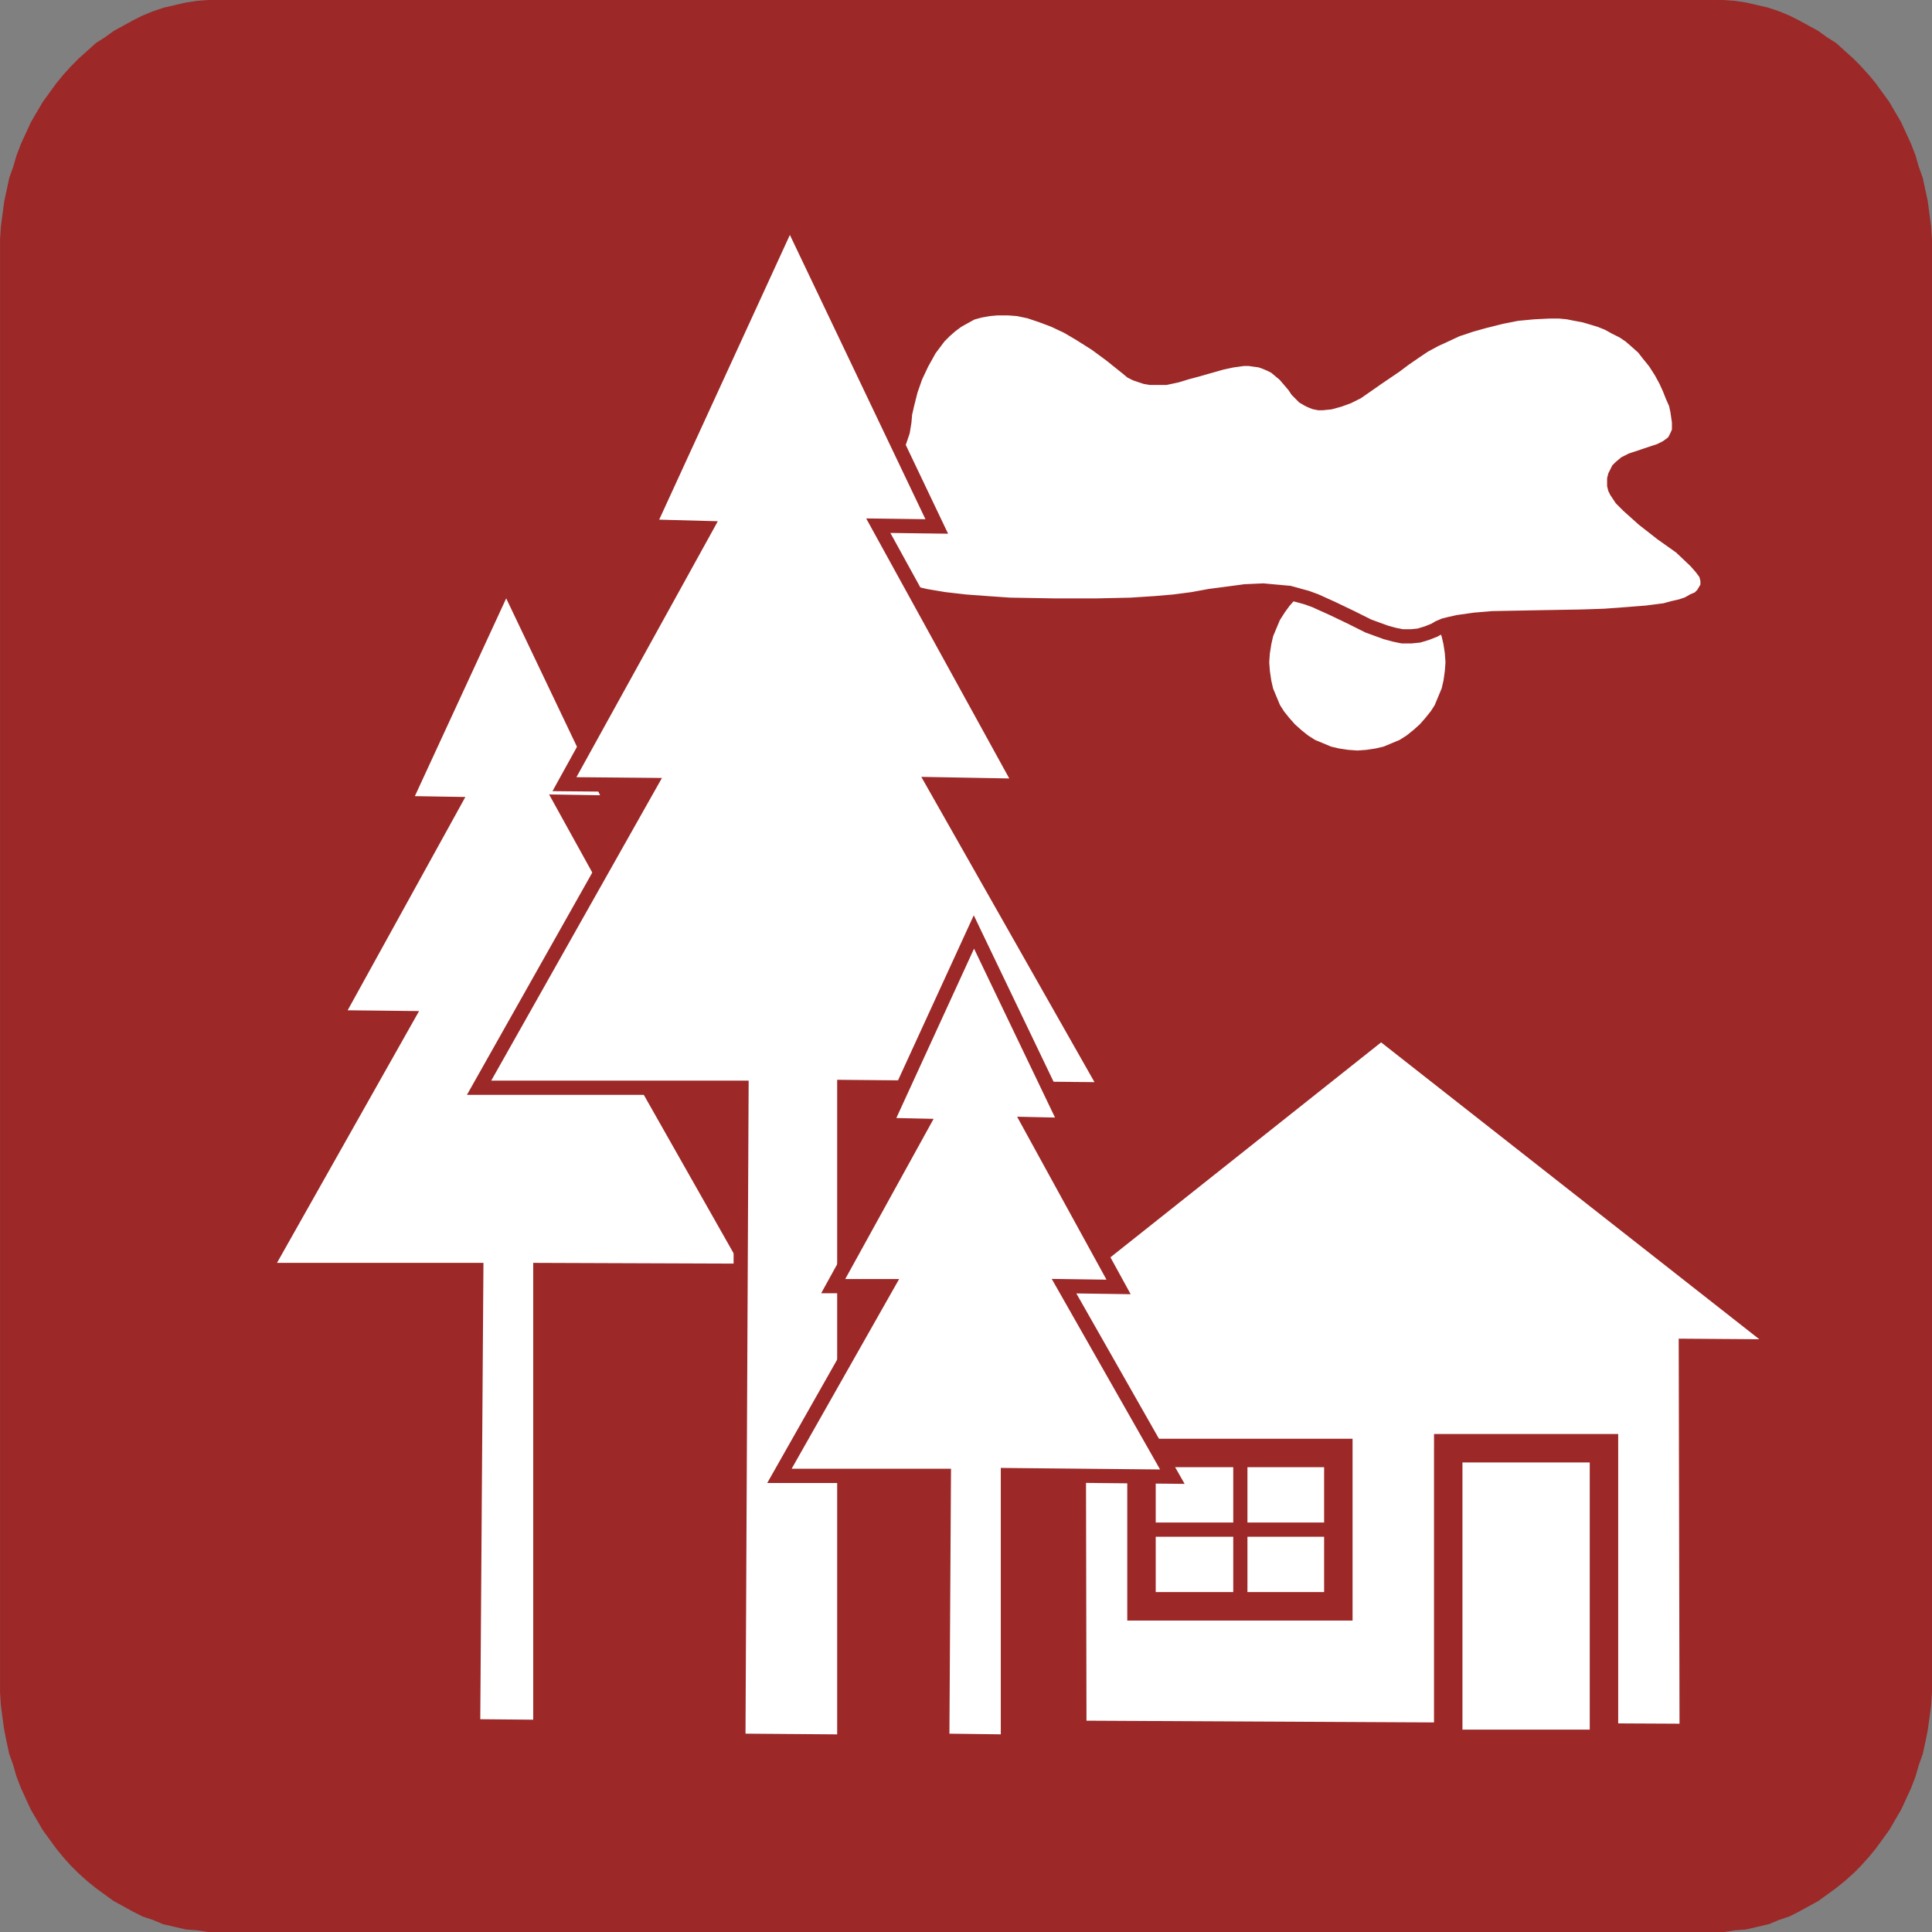 <?xml version="1.0" encoding="UTF-8"?>
<!DOCTYPE svg PUBLIC "-//W3C//DTD SVG 1.1//EN" "http://www.w3.org/Graphics/SVG/1.1/DTD/svg11.dtd">
<!-- Creator: CorelDRAW Home & Student 2018 (Nie do użytku komercyjnego) -->
<svg xmlns="http://www.w3.org/2000/svg" xml:space="preserve" width="17.639mm" height="17.639mm" version="1.1" style="shape-rendering:geometricPrecision; text-rendering:geometricPrecision; image-rendering:optimizeQuality; fill-rule:evenodd; clip-rule:evenodd"
viewBox="0 0 2517 2517"
 xmlns:xlink="http://www.w3.org/1999/xlink">
 <rect x="0" y="0" width="2517" height="2517" fill="#808080" stroke="none"/>
 <defs>
  <style type="text/css">
   <![CDATA[
    .fil0 {fill:#9C2827}
    .fil2 {fill:white}
    .fil3 {fill:#9C2827;fill-rule:nonzero}
    .fil1 {fill:#9C2828;fill-rule:nonzero}
   ]]>
  </style>
 </defs>
 <g id="Warstwa_x0020_1">
  <g id="_584602728">
   <polygon id="_202763200" class="fil0" points="285.31,18.52 2231.73,18.52 2245.16,18.52 2258.5,19.56 2271.93,21.58 2285.24,24.69 2298.71,27.78 2311.07,31.89 2323.44,37.03 2335.8,43.22 2347.13,49.39 2358.46,55.59 2369.79,63.83 2381.11,71.03 2391.44,80.29 2401.65,89.54 2410.97,98.85 2420.25,109.11 2429.54,120.46 2437.77,131.79 2445.99,143.12 2453.22,155.48 2460.4,167.82 2466.62,181.22 2472.76,194.62 2477.92,207.99 2482.02,222.41 2487.24,236.85 2490.28,251.29 2493.36,265.67 2495.42,281.11 2497.46,296.56 2498.56,312.05 2498.56,328.5 2498.56,2188.48 2498.56,2203.91 2497.46,2220.42 2495.42,2235.87 2493.36,2250.28 2490.28,2265.69 2487.24,2280.16 2482.02,2294.55 2477.92,2308.99 2472.76,2322.33 2466.62,2335.76 2460.4,2349.14 2453.22,2361.5 2445.99,2373.87 2437.77,2385.19 2429.54,2396.52 2420.25,2407.88 2410.97,2418.16 2401.65,2427.38 2391.44,2436.67 2381.11,2444.93 2369.79,2453.15 2358.46,2461.4 2347.13,2467.57 2335.8,2473.76 2323.44,2479.95 2311.07,2484.08 2298.71,2489.21 2285.24,2492.29 2271.93,2495.38 2258.5,2496.42 2245.16,2498.46 2231.73,2498.46 285.31,2498.46 271.91,2498.46 258.54,2496.42 245.17,2495.38 231.77,2492.29 218.4,2489.21 205.97,2484.08 193.65,2479.95 181.32,2473.76 169.96,2467.57 158.63,2461.4 147.32,2453.15 135.96,2444.93 125.67,2436.67 115.34,2427.38 106.07,2418.16 96.85,2407.88 87.57,2396.52 79.3,2385.19 71.11,2373.87 63.84,2361.5 56.71,2349.14 50.47,2335.76 44.36,2322.33 39.14,2308.99 35.06,2294.55 29.87,2280.16 26.78,2265.69 23.7,2250.28 21.69,2235.87 19.61,2220.42 18.54,2203.91 18.54,2188.48 18.54,328.5 18.54,312.05 19.61,296.56 21.69,281.11 23.7,265.67 26.78,251.29 29.87,236.85 35.06,222.41 39.14,207.99 44.36,194.62 50.47,181.22 56.71,167.82 63.84,155.48 71.11,143.12 79.3,131.79 87.57,120.46 96.85,109.11 106.07,98.85 115.34,89.54 125.67,80.29 135.96,71.03 147.32,63.83 158.63,55.59 169.96,49.39 181.32,43.22 193.65,37.03 205.97,31.89 218.4,27.78 231.77,24.69 245.17,21.58 258.54,19.56 271.91,18.52 "/>
   <path id="_202763296" class="fil1" d="M2231.73 37.03l0 0 -1946.45 0 0 -37.03 1946.45 0 0 37.03zm14.75 -36.97l-1.38 36.97 -13.37 0 0 -37.03 13.37 0 1.38 0.06zm-1.38 -0.06l0.56 0 0.83 0.06 -1.38 -0.06zm16.14 1.23l-4.12 36.77 -13.4 -1 2.77 -36.94 13.4 1.01 1.36 0.16zm-1.36 -0.16l0.66 0.06 0.7 0.1 -1.36 -0.16zm16.14 2.48l-6.89 36.33 -13.4 -2.04 5.51 -36.62 13.43 2.04 1.36 0.29zm-1.36 -0.29l0.47 0.06 0.88 0.23 -1.36 -0.29zm6.45 39.46l0 0 -13.34 -3.11 8.25 -36.06 13.37 3.11 -8.28 36.06zm23.35 -32.48l-9.9 35.56 -13.44 -3.08 8.28 -36.06 13.4 3.08 1.67 0.5zm-1.67 -0.5l0.51 0.13 1.16 0.37 -1.67 -0.5zm15.35 5.07l-12.93 34.58 -12.36 -4.08 11.6 -35.06 12.37 4.12 1.31 0.44zm-1.31 -0.44l1.31 0.44 -0.03 0 -1.28 -0.44zm14.81 6.08l-15.38 33.69 -12.33 -5.15 14.21 -34.18 12.34 5.14 1.16 0.5zm-1.16 -0.5l0.97 0.4 0.19 0.1 -1.16 -0.5zm14.06 7.08l-17.08 32.78 -12.36 -6.16 16.54 -33.19 12.37 6.19 0.53 0.39zm-0.53 -0.39l0.53 0.39 -1.94 -1.11 1.41 0.73zm-5.76 38.98l0 0 -11.32 -6.19 17.61 -32.41 11.36 6.16 -17.65 32.43zm0 0l0 0 0 0 0 0zm30.99 -25.04l-19.69 31.21 -11.3 -6.16 17.65 -32.43 11.33 6.19 2.01 1.2zm-2.01 -1.2l1.41 0.76 0.6 0.44 -2.01 -1.2zm-7.42 40.08l-0.91 -0.63 -11.36 -8.25 21.7 -30.01 11.36 8.25 -20.79 30.64zm0 0l-0.29 -0.19 -0.63 -0.44 0.91 0.63zm33.63 -22.2l-22.27 29.41 -11.36 -7.21 19.85 -31.31 11.36 7.21 2.43 1.9zm-2.43 -1.9l1.07 0.7 1.36 1.2 -2.43 -1.9zm-12.01 38.64l0 0 -10.29 -9.25 24.73 -27.5 10.29 9.3 -24.73 27.44zm35.8 -17.49l-25.51 26.8 -10.29 -9.3 24.73 -27.44 10.32 9.25 0.76 0.7zm-0.76 -0.7l0.34 0.31 0.41 0.39 -0.76 -0.7zm10.55 10.67l-26.81 25.39 -9.22 -9.28 26.24 -26.08 9.22 9.32 0.57 0.66zm-0.57 -0.66l0.57 0.66 -0.91 -1.04 0.34 0.39zm10.55 11.54l-28.04 24.1 -9.32 -10.26 27.38 -24.73 9.28 10.26 0.7 0.63zm-0.7 -0.63l0.7 0.63 0.84 1.07 -1.54 -1.7zm10.6 12.83l-29.32 22.63 -9.32 -11.36 28.74 -23.47 9.25 11.33 0.66 0.87zm-0.66 -0.87l0.19 0.21 0.47 0.66 -0.66 -0.87zm-21.09 33.98l0 0 -8.23 -11.36 29.98 -21.75 8.22 11.33 -29.97 21.78zm39.21 -8.85l-30.99 20.13 -8.22 -11.29 29.97 -21.78 8.23 11.36 1.01 1.57zm-1.01 -1.57l0.39 0.5 0.63 1.07 -1.01 -1.57zm-23.79 32.56l0 -0.06 -7.21 -12.37 32.01 -18.56 7.21 12.37 -32.01 18.62zm0 0l0 -0.06 14.41 24.73 -14.41 -24.67zm40.03 -4.72l-32.82 17.05 -7.21 -12.33 32.01 -18.69 7.21 12.34 0.81 1.63zm-0.81 -1.63l0.37 0.66 0.44 0.97 -0.81 -1.63zm7.01 15.07l-33.63 15.41 -6.19 -13.4 33.63 -15.45 6.19 13.37 0 0.07zm0 -0.07l0 0.07 -5.72 -12.4 5.72 12.33zm6.55 14.48l-34.02 14.31 -6.16 -13.37 33.63 -15.35 6.16 13.43 0.39 0.98zm-0.39 -0.98l0.13 0.29 0.26 0.7 -0.39 -0.98zm6.18 15.95l-35.06 11.7 -5.15 -13.33 34.42 -13.34 5.19 13.37 0.6 1.6zm-0.6 -1.6l0.53 1.36 0.07 0.24 -0.6 -1.6zm-30.55 27.34l-0.39 -1.17 -4.08 -14.44 35.62 -10.13 4.08 14.41 -35.23 11.33zm0 0l-0.23 -0.63 -0.16 -0.54 0.39 1.17zm40.68 4.34l-35.53 10.1 -5.15 -14.44 34.89 -12.46 5.12 14.4 0.67 2.4zm-0.67 -2.4l0.39 1.07 0.29 1.33 -0.67 -2.4zm3.78 16.81l-36.19 7.71 -3.11 -14.41 36.19 -7.71 3.11 14.41 0 0zm0 0l0 0 0 0 0 0zm3.31 15.88l-36.44 6.21 -3.05 -14.38 36.19 -7.71 3.08 14.38 0.23 1.5zm-0.23 -1.5l0.06 0.27 0.17 1.23 -0.23 -1.5zm-34.36 21.8l0 -0.07 -2.07 -15.48 36.66 -4.75 2.04 15.43 -36.63 4.88zm38.86 11.76l-36.77 3.65 -2.08 -15.41 36.63 -4.98 2.07 15.45 0.16 1.28zm-0.16 -1.28l0.16 1.1 0 0.19 -0.16 -1.28zm1.23 17.97l-37 1.2 -1 -15.45 36.93 -2.43 1.01 15.43 0.06 1.26zm-0.06 -1.26l0.06 0.97 0 0.29 -0.06 -1.26zm-37 17.71l0 0 0 -16.45 37.06 0 0 16.45 -37.06 0zm0 1859.98l0 0 0 -1859.98 37.06 0 0 1859.98 -37.06 0zm37 16.52l-37 -1.1 0 -15.43 37.06 0 0 15.43 -0.06 1.1zm0.06 -1.1l0 0.09 -0.06 1.01 0.06 -1.1zm-1.23 19.01l-36.77 -3.6 1 -16.48 36.94 2.17 -1.01 16.48 -0.16 1.43zm0.16 -1.43l-0.03 0.39 -0.13 1.04 0.16 -1.43zm-2.23 16.94l-36.63 -5.04 2.08 -15.45 36.62 4.98 -2.07 15.41 0 0.1zm0 -0.1l0 0.1 -0.26 1.86 0.26 -1.95zm-2.17 15.48l-36.53 -6.11 2.07 -14.44 36.63 5.17 -2.04 14.47 -0.13 0.91zm0.13 -0.91l-0.13 0.91 -0.04 0.16 0.17 -1.07zm-3.31 16.67l-36.27 -7.39 3.05 -15.44 36.4 7.08 -3.08 15.44 -0.1 0.31zm0.1 -0.31l-0.1 0.31 0.44 -1.94 -0.34 1.63zm-3.94 17.12l-35.46 -10.07 3.11 -14.44 36.19 7.71 -3.11 14.44 -0.73 2.37zm0.73 -2.37l-0.2 0.96 -0.53 1.41 0.73 -2.37zm-41.07 5.48l0.44 -1.16 5.17 -14.41 34.73 12.46 -5.12 14.41 -35.22 -11.3zm0 0l0.44 -1.16 -0.53 1.47 0.09 -0.31zm30.94 26.18l-35.02 -11.74 4.08 -14.44 35.62 10.16 -4.08 14.41 -0.6 1.61zm0.6 -1.61l-0.07 0.23 -0.53 1.38 0.6 -1.61zm-6.18 15.95l-34.03 -14.31 5.15 -13.37 34.46 13.34 -5.19 13.37 -0.39 0.97zm0.39 -0.97l-0.26 0.68 -0.13 0.29 0.39 -0.97zm-6.55 14.47l-33.63 -15.43 6.16 -13.4 33.63 15.33 -6.16 13.43 0 0.07zm0 -0.07l0 0.07 -3.9 8.4 3.9 -8.48zm-7.01 14.95l-32.82 -17 6.19 -13.37 33.63 15.48 -6.19 13.34 -0.81 1.54zm0.81 -1.54l-0.31 0.66 -0.5 0.88 0.81 -1.54zm-40.03 -4.62l0 0 7.21 -12.37 32.01 18.54 -7.21 12.36 -32.01 -18.52zm23.79 32.49l-30.99 -20.13 7.21 -12.36 32.01 18.52 -7.21 12.37 -1.01 1.6zm1.01 -1.6l-0.63 1.1 -0.39 0.5 1.01 -1.6zm-39.21 -8.82l0 0 8.22 -11.32 29.98 21.73 -8.23 11.36 -29.97 -21.78zm21.09 33.99l-29.32 -22.63 8.23 -11.36 29.97 21.78 -8.22 11.3 -0.66 0.91zm0.66 -0.91l-0.47 0.68 -0.19 0.23 0.66 -0.91zm-10.55 12.87l-28.1 -24.1 9.32 -11.36 28.67 23.5 -9.25 11.29 -0.64 0.67zm0.64 -0.67l-0.64 0.67 0.91 -1.01 -0.27 0.34zm-10.55 11.67l-26.87 -25.44 9.32 -10.33 27.45 24.77 -9.28 10.29 -0.63 0.71zm0.63 -0.71l-0.63 0.71 -0.54 0.57 1.17 -1.28zm-10.6 10.6l-25.49 -26.87 9.22 -9.22 26.24 26.2 -9.22 9.29 -0.76 0.6zm0.76 -0.6l-0.76 0.6 1.26 -1.11 -0.5 0.51zm-11.83 10.5l-23.97 -28.13 10.29 -9.28 24.76 27.5 -10.32 9.25 -0.76 0.66zm0.76 -0.66l-0.31 0.29 -0.44 0.37 0.76 -0.66zm-11.8 9.56l-22.46 -29.41 10.32 -8.28 23.19 28.78 -10.32 8.28 -0.73 0.63zm0.73 -0.63l-0.73 0.63 -0.23 0.16 0.96 -0.78zm-33.76 -21.18l0 0 11.33 -8.21 21.7 30.01 -11.33 8.22 -21.7 -30.02zm8.33 39.46l-19.69 -31.21 11.36 -8.25 21.7 30.02 -11.36 8.23 -2.01 1.2zm2.01 -1.2l-0.6 0.44 -1.41 0.76 2.01 -1.2zm-30.99 -25.07l0 0 11.3 -6.14 17.68 32.41 -11.33 6.16 -17.65 -32.43zm0 0l0 0 0 0 0 0zm5.76 39.01l-17.08 -32.78 11.32 -6.24 17.65 32.43 -11.36 6.21 -0.53 0.37zm0.53 -0.37l-0.53 0.37 -1.41 0.7 1.94 -1.07zm-15.31 7.48l-14.13 -34.13 12.36 -6.14 16.55 33.16 -12.37 6.19 -2.41 0.91zm2.41 -0.91l-0.81 0.41 -1.6 0.5 2.41 -0.91zm-27.71 -29.57l1.23 -0.44 12.33 -4.12 11.74 35.05 -12.34 4.15 -12.96 -34.63zm0 0l0.21 -0.1 1.01 -0.34 -1.23 0.44zm-1.14 40.24l-11.23 -35.09 12.37 -5.15 14.21 34.2 -12.36 5.12 -3 0.91zm3 -0.91l-1.38 0.57 -1.61 0.34 3 -0.91zm-24.67 -32.04l0 0 13.44 -3.11 8.23 36.06 -13.4 3.11 -8.28 -36.06zm-7.86 39.61l-5.48 -36.49 13.34 -3.13 8.28 36.06 -13.37 3.11 -2.77 0.44zm2.77 -0.44l-1.44 0.36 -1.33 0.09 2.77 -0.44zm-20.35 -35.36l1.44 -0.16 13.4 -0.97 2.74 36.93 -13.37 0.98 -4.21 -36.79zm0 0l0.63 -0.09 0.81 -0.07 -1.44 0.16zm-10.57 38.93l-2.81 -36.84 13.38 -2.08 5.62 36.63 -13.37 2.1 -2.83 0.2zm2.83 -0.2l-1.41 0.2 -1.41 0 2.83 -0.2zm-16.2 -36.84l0 0 13.37 0 0 37.04 -13.37 0 0 -37.04zm-1946.45 0l0 0 1946.45 0 0 37.04 -1946.45 0 0 -37.04zm-16.27 36.79l2.84 -36.79 13.43 0 0 37.04 -13.43 0 -2.84 -0.26zm2.84 0.26l-0.98 0 -1.86 -0.26 2.84 0.26zm-11.99 -39.08l1.44 0.23 13.37 2.07 -5.67 36.53 -13.34 -2.11 4.2 -36.72zm0 0l0.03 0 1.41 0.23 -1.44 -0.23zm-18.88 35.52l5.49 -36.49 13.38 0.97 -2.74 36.94 -13.41 -0.98 -2.73 -0.44zm2.73 0.44l-1.28 -0.09 -1.44 -0.36 2.73 0.44zm-16.17 -3.55l8.28 -36.06 13.4 3.13 -8.23 36.04 -13.44 -3.11 0 0zm-16.32 -4.02l11.23 -35.15 13.37 3.11 -8.28 36.06 -13.34 -3.11 -2.98 -0.91zm2.98 0.91l-1.67 -0.34 -1.31 -0.57 2.98 0.91zm-2.38 -40.68l1.26 0.44 12.36 5.15 -14.21 34.18 -12.37 -5.12 12.97 -34.65zm0 0l0.97 0.34 0.29 0.1 -1.26 -0.44zm-26.5 30.01l14.13 -34.13 12.37 4.12 -11.74 35.07 -12.36 -4.15 -2.4 -0.91zm2.4 0.91l-1.58 -0.5 -0.81 -0.41 2.4 0.91zm-15.38 -7.48l17.17 -32.79 12.37 6.14 -16.55 33.22 -12.36 -6.19 -0.63 -0.37zm0.63 0.37l-0.63 -0.37 1.28 0.68 -0.66 -0.31zm5.78 -39.01l0.07 0 11.29 6.24 -17.77 32.41 -11.3 -6.21 17.71 -32.43zm0 0l0.07 0 7.96 4.38 -8.03 -4.38zm-31.02 25.07l19.71 -31.21 11.32 6.14 -17.65 32.43 -11.32 -6.16 -2.05 -1.2zm2.05 1.2l-1.46 -0.76 -0.6 -0.44 2.05 1.2zm8.33 -39.46l0 0 11.36 8.25 -21.75 30.01 -11.36 -8.23 21.75 -30.02zm-33.79 21.18l22.46 -29.38 11.33 8.21 -21.75 30.02 -11.29 -8.22 -0.76 -0.63zm0.76 0.63l-0.76 -0.63 0.97 0.78 -0.21 -0.16zm-11.8 -9.56l23.94 -28.13 10.29 8.28 -23.19 28.78 -10.29 -8.28 -0.76 -0.66zm0.76 0.66l-0.47 -0.37 -0.29 -0.29 0.76 0.66zm-11.74 -10.5l25.4 -26.9 10.32 9.28 -24.73 27.47 -10.32 -9.25 -0.67 -0.6zm0.67 0.6l-0.31 -0.29 -0.36 -0.31 0.67 0.6zm-10.67 -10.6l26.78 -25.49 9.25 9.22 -26.03 26.27 -9.25 -9.29 -0.76 -0.71zm0.76 0.71l-0.44 -0.44 -0.31 -0.27 0.76 0.71zm-10.6 -11.67l28.1 -24.1 9.25 10.33 -27.5 24.73 -9.25 -10.29 -0.6 -0.67zm0.6 0.67l-0.6 -0.67 -0.31 -0.37 0.91 1.04zm-10.5 -12.87l29.32 -22.59 9.25 11.36 -28.67 23.43 -9.25 -11.29 -0.66 -0.91zm0.66 0.91l-0.19 -0.23 -0.47 -0.68 0.66 0.91zm21.08 -33.99l0 0 8.25 11.36 -29.98 21.72 -8.25 -11.3 29.98 -21.78zm-39.17 8.88l30.96 -20.19 8.21 11.32 -29.98 21.78 -8.25 -11.36 -0.94 -1.54zm0.94 1.54l-0.21 -0.29 -0.73 -1.26 0.94 1.54zm-8.23 -13.97l31.94 -18.59 7.23 12.37 -31.88 18.65 -7.23 -12.36 -0.06 -0.07zm0.06 0.07l-0.06 -0.07 -5.95 -10.25 6.01 10.32zm-8.09 -13.97l32.85 -17 7.18 12.37 -31.99 18.52 -7.18 -12.36 -0.86 -1.54zm0.86 1.54l-0.54 -0.88 -0.31 -0.66 0.86 1.54zm-6.99 -14.95l33.6 -15.41 6.21 13.37 -33.68 15.45 -6.14 -13.34 0 -0.07zm-6.56 -14.4l34.03 -14.36 6.14 13.4 -33.6 15.35 -6.19 -13.43 -0.37 -0.97zm0.37 0.97l-0.13 -0.29 -0.24 -0.68 0.37 0.97zm-6.14 -15.95l35.05 -11.73 5.17 13.37 -34.45 13.34 -5.17 -13.37 -0.6 -1.61zm0.6 1.61l-0.54 -1.38 -0.06 -0.23 0.6 1.61zm30.49 -27.34l0.43 1.16 4.1 14.44 -35.62 10.13 -4.1 -14.41 35.19 -11.32zm0 0l0.43 1.16 0.1 0.31 -0.53 -1.47zm-40.65 -4.32l35.46 -10.09 5.19 14.41 -34.77 12.46 -5.15 -14.41 -0.73 -2.37zm0.73 2.37l-0.54 -1.41 -0.19 -0.96 0.73 2.37zm-3.91 -17.12l36.27 -7.39 3.08 14.44 -36.17 7.71 -3.08 -14.44 -0.1 -0.31zm0.1 0.31l-0.1 -0.31 -0.34 -1.63 0.44 1.94zm-3.31 -16.67l36.53 -6.16 3.05 15.44 -36.37 7.08 -3.08 -15.44 -0.13 -0.91zm0.13 0.91l-0.13 -0.91 0.16 1.07 -0.03 -0.16zm-2.2 -15.48l36.62 -5.07 2.08 14.44 -36.63 5.19 -2.07 -14.47 0 -0.1zm0 0.1l0 -0.1 0.24 1.95 -0.24 -1.86zm-2.21 -16.94l36.79 -3.55 2.04 15.45 -36.62 4.94 -2.05 -15.41 -0.16 -1.43zm0.16 1.43l-0.11 -1.04 -0.04 -0.39 0.16 1.43zm-1.23 -19.01l36.97 -1.07 1.04 16.48 -36.94 2.17 -1.03 -16.48 -0.04 -1.1zm0.04 1.1l-0.04 -1.01 0 -0.09 0.04 1.1zm37 -16.52l0 0 0 15.43 -37.04 0 0 -15.43 37.04 0zm0 -1859.98l0 0 0 1859.98 -37.04 0 0 -1859.98 37.04 0zm-37 -17.71l37 1.26 0 16.45 -37.04 0 0 -16.45 0.04 -1.26zm-0.04 1.26l0 -0.29 0.04 -0.97 -0.04 1.26zm1.23 -17.97l36.79 3.71 -1.04 15.45 -36.93 -2.45 1.03 -15.43 0.16 -1.28zm-0.16 1.28l0 -0.19 0.16 -1.1 -0.16 1.28zm38.83 -11.83l0 0.07 -2.04 15.41 -36.63 -4.94 2.05 -15.45 36.62 4.91zm-34.32 -21.73l36.4 6.25 -2.08 15.48 -36.62 -4.81 2.07 -15.43 0.23 -1.5zm-0.23 1.5l0.16 -1.23 0.07 -0.27 -0.23 1.5zm3.31 -15.88l36.17 7.71 -3.05 14.38 -36.2 -7.71 3.08 -14.38 0 0zm0 0l0 0 0 0 0 0zm3.74 -16.81l35.52 10.1 -3.08 14.41 -36.17 -7.71 3.08 -14.41 0.66 -2.4zm-0.66 2.4l0.31 -1.33 0.34 -1.07 -0.66 2.4zm41.08 -5.51l-0.37 1.17 -5.19 14.44 -34.86 -12.5 5.17 -14.4 35.26 11.29zm0 0l-0.16 0.54 -0.21 0.63 0.37 -1.17zm-30.92 -26.17l35.02 11.73 -4.1 14.44 -35.62 -10.16 4.1 -14.41 0.6 -1.6zm-0.6 1.6l0.06 -0.24 0.54 -1.36 -0.6 1.6zm6.14 -15.95l34.08 14.33 -5.17 13.33 -34.45 -13.3 5.17 -13.37 0.37 -0.98zm-0.37 0.98l0.24 -0.7 0.13 -0.29 -0.37 0.98zm40.17 0.94l0 0 -6.14 13.37 -33.66 -15.3 6.19 -13.43 33.6 15.35zm-26.61 -30.42l32.82 17.02 -6.21 13.4 -33.6 -15.35 6.14 -13.37 0.86 -1.7zm-0.86 1.7l0.6 -1.26 0.26 -0.44 -0.86 1.7zm8.09 -14.04l31.94 18.69 -7.18 12.33 -31.99 -18.68 7.18 -12.34 0.06 0zm8.18 -13.87l30.94 20.21 -7.23 12.36 -31.88 -18.69 7.23 -12.36 0.94 -1.51zm-0.94 1.51l0.73 -1.23 0.21 -0.29 -0.94 1.51zm39.17 8.9l0 0 -8.21 11.29 -30.02 -21.7 8.25 -11.36 29.98 21.78zm-21.08 -33.98l29.32 22.62 -8.25 11.36 -29.98 -21.78 8.25 -11.33 0.66 -0.87zm-0.66 0.87l0.47 -0.66 0.19 -0.21 -0.66 0.87zm10.5 -12.83l28.07 24.1 -9.25 11.36 -28.67 -23.5 9.25 -11.33 0.6 -0.63zm-0.6 0.63l0.6 -0.63 -0.88 0.97 0.29 -0.34zm10.52 -11.54l26.83 25.39 -9.25 10.26 -27.5 -24.73 9.25 -10.26 0.67 -0.66zm-0.67 0.66l0.31 -0.31 0.36 -0.34 -0.67 0.66zm10.67 -10.67l25.46 26.78 -9.26 9.28 -26.2 -26.04 9.25 -9.32 0.76 -0.7zm-0.76 0.7l0.44 -0.41 0.31 -0.29 -0.76 0.7zm35.8 17.49l0 0 -10.32 9.3 -24.73 -27.5 10.32 -9.25 24.73 27.44zm-12.01 -38.64l22.27 29.4 -10.26 9.25 -24.73 -27.44 10.26 -9.3 2.45 -1.9zm-2.45 1.9l1.38 -1.2 1.07 -0.7 -2.45 1.9zm34.58 21.58l-0.91 0.63 -11.36 7.21 -19.85 -31.31 11.36 -7.21 20.76 30.68zm0 0l-0.63 0.44 -0.29 0.19 0.91 -0.63zm-8.33 -39.46l19.69 31.21 -11.36 8.25 -21.75 -30.01 11.36 -8.25 2.05 -1.2zm-2.05 1.2l0.6 -0.44 1.46 -0.76 -2.05 1.2zm31.09 25.04l-0.07 0 -11.32 6.16 -17.65 -32.41 11.32 -6.19 17.72 32.43zm0 0l-0.07 0 8.03 -4.37 -7.96 4.37zm-5.85 -38.98l17.14 32.79 -11.29 6.19 -17.78 -32.43 11.3 -6.16 0.63 -0.39zm-0.63 0.39l0.63 -0.39 0.66 -0.31 -1.28 0.7zm14.16 -7.08l15.38 33.69 -12.37 6.16 -16.54 -33.16 12.36 -6.19 1.17 -0.5zm-1.17 0.5l1.17 -0.5 -0.94 0.4 -0.23 0.1zm14.83 -6.08l12.93 34.62 -12.4 5.15 -14.18 -34.19 12.36 -5.14 1.3 -0.44zm-1.3 0.44l1.3 -0.44 -1.27 0.44 -0.03 0zm15.35 -5.07l9.92 35.56 -12.37 4.08 -11.6 -35.02 12.36 -4.12 1.7 -0.5zm-1.7 0.5l1.2 -0.37 0.5 -0.13 -1.7 0.5zm15.04 -3.58l8.28 36.06 -13.37 3.08 -8.25 -36.06 13.34 -3.08 0 0zm14.78 -3.4l6.89 36.34 -13.4 3.11 -8.28 -36.06 13.44 -3.11 1.34 -0.29zm-1.34 0.29l0.87 -0.23 0.47 -0.06 -1.34 0.29zm16.14 -2.48l4.15 36.77 -13.44 2.04 -5.51 -36.62 13.41 -2.04 1.38 -0.16zm-1.38 0.16l0.63 -0.1 0.76 -0.06 -1.38 0.16zm16.11 -1.23l1.41 37 -13.4 1 -2.74 -36.93 13.37 -1.01 1.36 -0.06zm-1.36 0.06l0.78 -0.06 0.57 0 -1.36 0.06zm14.78 36.97l0 0 -13.43 0 0 -37.03 13.43 0 0 37.03z"/>
   <polygon id="_202763344" class="fil2" points="1392.45,2264.69 2211.11,2268.8 2210.17,1767.26 2359.5,1768.27 1799.26,1328.54 1244.11,1769.34 1391.38,1768.27 "/>
   <path id="_202176192" class="fil3" d="M2234.27 2268.8l-23.16 23.1 -818.75 -4.15 0.19 -46.16 818.72 4.15 23 23.06zm0 0l0.07 23.23 -23.23 -0.13 23.16 -23.1zm-24 -524.63l23 23.09 1 501.55 -46.15 0 -1.04 -501.55 23.19 -23.09zm-23.19 23.09l-0.07 -23.25 23.26 0.16 -23.19 23.09zm186.73 -17.14l-14.41 41.24 -149.32 -1.03 0.19 -46.16 149.32 1.07 14.23 4.88zm0 0l53.17 41.71 -67.58 -0.47 14.41 -41.24zm-588.99 -439.7l28.72 -0.09 560.27 439.79 -28.64 36.37 -560.25 -439.79 -0.1 -36.29zm0 0l14.36 -11.36 14.37 11.27 -28.72 0.09zm-540.59 481.95l-14.47 -41.15 555.06 -440.8 28.82 36.19 -555.1 440.79 -14.31 4.98zm0 0l-66.92 0.47 52.45 -41.62 14.47 41.15zm170.28 -24.1l-23 23.09 -147.28 1.01 -0.19 -46.13 147.28 -1 23.19 23.03zm-23.19 -23.03l23.12 -0.16 0.07 23.19 -23.19 -23.03zm1.04 542.51l-23 -23.06 -1.04 -496.42 46.19 0 1 496.42 -23.15 23.06zm0 0l-22.95 -0.1 -0.06 -22.96 23 23.06z"/>
   <polygon id="_202175952" class="fil2" points="602.52,2262.61 606.61,1668.37 321.36,1668.37 506.71,1339.87 414.09,1338.8 567.5,1060.73 504.67,1059.73 659.18,725.02 818.73,1059.73 754.89,1058.69 910.44,1339.87 815.68,1338.8 1003.07,1669.41 717.83,1668.37 717.83,2263.65 "/>
   <path id="_202175856" class="fil3" d="M606.61 1645.22l23.06 23.25 -4.12 594.24 -46.16 -0.2 4.15 -594.23 23.07 -23.06zm0 0l23.22 0 -0.16 23.25 -23.06 -23.25zm-305.38 11.86l20.11 -11.86 285.28 0 0 46.3 -285.28 0 -20.11 -34.45zm20.11 34.45l-39.56 0 19.45 -34.45 20.11 34.45zm185.56 -374.75l19.92 34.35 -185.38 328.54 -40.21 -22.59 185.38 -328.5 20.29 -11.8zm0 0l39.06 0.44 -19.14 33.9 -19.92 -34.35zm-113.1 10.92l20.42 -11.93 92.68 1.01 -0.37 46.15 -92.67 -1.03 -20.06 -34.2zm20.06 34.2l-38.76 -0.44 18.69 -33.76 20.06 34.2zm153.98 -324.23l19.89 34.23 -153.45 278.07 -40.48 -22.27 153.44 -278.1 20.61 -11.93zm0 0l38.41 0.63 -18.52 33.6 -19.89 -34.23zm-84.22 12.37l21.39 -13.41 62.83 1.04 -0.76 46.16 -62.83 -1.04 -20.63 -32.75zm20.63 32.75l-35.49 -0.6 14.85 -32.15 20.63 32.75zm175.82 -367.74l0.1 19.63 -154.55 334.71 -42 -19.35 154.51 -334.71 41.94 -0.29zm-41.94 0.29l20.71 -44.78 21.23 44.49 -41.94 0.29zm180.25 367.46l-20.55 -13.13 -159.61 -334.69 41.84 -19.92 159.61 334.71 -21.29 33.03zm21.29 -33.03l16.02 33.63 -37.31 -0.6 21.29 -33.03zm-105.05 20.08l20.68 -34.23 63.8 1.03 -0.71 46.16 -63.87 -1.04 -19.89 -11.92zm0 0l-19.25 -34.86 39.93 0.63 -20.68 34.23zm175.6 293.1l-20.08 -11.96 -155.52 -281.14 40.55 -22.29 155.5 281.2 -20.45 34.19zm20.45 -34.19l19.16 34.6 -39.61 -0.41 20.45 -34.19zm-135.08 21.48l20.31 -34.45 94.69 1.01 -0.37 46.15 -94.71 -1.03 -19.92 -11.69zm0 0l-19.78 -34.89 40.08 0.44 -20.31 34.45zm207.51 342.26l-20.11 -11.64 -187.4 -330.61 40.18 -22.77 187.39 330.58 -20.06 34.45zm20.06 -34.45l19.63 34.6 -39.7 -0.16 20.06 -34.45zm-328.5 10.35l23.16 -23.06 285.28 1.04 0 46.12 -285.28 -1.03 -23.16 -23.07zm0 0l0 -23.15 23.16 0.09 -23.16 23.06zm22.97 618.34l-22.97 -23.06 0 -595.28 46.35 0 0 595.28 -23.37 23.06zm23.37 -23.06l0 23.27 -23.37 -0.21 23.37 -23.06zm-161.63 -1.14l23.29 -22.96 115.34 1.04 -0.37 46.12 -115.38 -1.04 -22.87 -23.16zm22.87 23.16l-22.99 -0.21 0.11 -22.95 22.87 23.16z"/>
   <polygon id="_202176552" class="fil2" points="1768.34,725.02 1782.75,725.02 1796.15,727.06 1809.52,731.19 1821.87,735.31 1834.22,741.5 1845.55,748.68 1855.87,755.89 1866.1,765.18 1874.37,774.45 1882.71,785.78 1889.88,797.07 1894.98,809.47 1900.21,821.84 1903.26,835.21 1905.3,848.58 1906.34,863 1905.3,876.39 1903.26,890.81 1900.21,904.21 1894.98,916.56 1889.88,928.93 1882.71,940.24 1874.37,950.55 1866.1,959.83 1855.87,969.05 1845.55,977.32 1834.22,984.53 1821.87,989.65 1809.52,994.85 1796.15,997.93 1782.75,999.98 1768.34,1000.98 1753.93,999.98 1740.56,997.93 1727.19,994.85 1714.79,989.65 1702.36,984.53 1691.07,977.32 1680.81,969.05 1670.5,959.83 1662.22,950.55 1654.04,940.24 1646.84,928.93 1641.67,916.56 1636.58,904.21 1633.42,890.81 1631.38,876.39 1630.34,863 1631.38,848.58 1633.42,835.21 1636.58,821.84 1641.67,809.47 1646.84,797.07 1654.04,785.78 1662.22,774.45 1670.5,765.18 1680.81,755.89 1691.07,748.68 1702.36,741.5 1714.79,735.31 1727.19,731.19 1740.56,727.06 1753.93,725.02 "/>
   <path id="_202176240" class="fil3" d="M1786.21 702.15l-3.45 46.03 -14.41 0 0 -46.32 14.41 0 3.45 0.29zm-3.45 -0.29l1.63 0 1.83 0.29 -3.45 -0.29zm20.16 3.15l-10.22 44.92 -13.37 -2.04 6.88 -45.75 13.37 2.01 3.34 0.86zm-3.34 -0.86l1.43 0.23 1.91 0.63 -3.34 -0.86zm17.28 5.14l-14.13 43.98 -13.37 -4.12 13.56 -44.14 13.44 4.12 0.5 0.16zm-0.5 -0.16l0.5 0.16 0.29 0.09 -0.78 -0.24zm15.88 5.47l-17.68 42.64 -12.37 -4.12 14.67 -43.82 12.36 4.12 3.03 1.18zm-3.03 -1.18l1.9 0.63 1.13 0.56 -3.03 -1.18zm17.41 8.55l-22.69 40.24 -12.33 -6.16 20.63 -41.44 12.33 6.14 2.05 1.23zm-2.05 -1.23l0.91 0.51 1.14 0.71 -2.05 -1.23zm14.2 9.03l-25.59 38.44 -11.36 -7.19 24.8 -39.06 11.36 7.21 0.78 0.6zm-0.78 -0.6l0.78 0.6 -1.7 -1.2 0.91 0.6zm13.34 9.53l-28.67 36.09 -10.29 -7.21 26.4 -37.81 10.32 7.23 2.24 1.7zm-2.24 -1.7l1.54 1.04 0.7 0.66 -2.24 -1.7zm14.34 12.84l-32.72 32.49 -10.29 -9.28 30.91 -34.36 10.32 9.25 1.78 1.9zm-1.78 -1.9l0.76 0.7 1.03 1.2 -1.78 -1.9zm11.42 12.84l-35.93 28.98 -8.23 -9.32 34.53 -30.61 8.25 9.3 1.38 1.64zm-1.38 -1.64l0.78 0.83 0.6 0.81 -1.38 -1.64zm10.55 14.23l-38.17 26.01 -8.23 -11.29 37.24 -27.31 8.25 11.3 0.91 1.28zm-0.91 -1.28l0.84 1.18 0.07 0.1 -0.91 -1.28zm9.9 16.14l-40.87 21.26 -7.21 -11.33 39.08 -24.79 7.21 11.3 1.78 3.55zm-1.78 -3.55l1 1.6 0.78 1.95 -1.78 -3.55zm-35.77 33.66l0 0 -5.14 -12.37 42.69 -17.74 5.17 12.36 -42.72 17.75zm0 0l0 0 0 0 0 0zm49.07 -1.7l-43.92 14.06 -5.15 -12.36 42.72 -17.75 5.17 12.37 1.18 3.68zm-1.18 -3.68l0.76 1.78 0.43 1.9 -1.18 -3.68zm4.62 18.78l-45.41 8.62 -3.11 -13.37 45.08 -10.35 3.08 13.4 0.36 1.7zm-0.36 -1.7l0.26 1.01 0.1 0.68 -0.36 -1.7zm2.58 16.92l-45.96 5.07 -2.01 -13.4 45.75 -6.89 2.04 13.4 0.19 1.83zm-0.19 -1.83l0.1 0.73 0.09 1.1 -0.19 -1.83zm1.23 19.58l-46.16 -0.1 -1.03 -14.37 46.15 -3.28 1.04 14.38 0 3.37zm0 -3.37l0.13 1.73 -0.13 1.64 0 -3.37zm-1.23 18.22l-45.96 -4.88 1.03 -13.44 46.16 3.47 -1.04 13.4 -0.19 1.46zm0.19 -1.46l-0.03 0.26 -0.16 1.2 0.19 -1.46zm-2.58 17.84l-45.39 -8.33 2.01 -14.41 45.78 6.36 -2.04 14.4 -0.36 1.98zm0.36 -1.98l-0.2 1.3 -0.16 0.68 0.36 -1.98zm-4.62 19.08l-43.89 -14.01 3.11 -13.4 45.05 10.32 -3.08 13.41 -1.18 3.68zm1.18 -3.68l-0.43 1.91 -0.76 1.77 1.18 -3.68zm-49.07 -1.67l0 0 5.15 -12.37 42.74 17.72 -5.17 12.36 -42.72 -17.71zm0 0l0 0 0 0 0 0zm35.67 33.63l-40.81 -21.28 5.14 -12.36 42.72 17.71 -5.17 12.4 -1.88 3.52zm1.88 -3.52l-0.66 1.54 -1.23 1.98 1.88 -3.52zm-10.53 16.92l-37.44 -26.9 7.21 -11.3 38.88 24.8 -7.21 11.29 -1.44 2.11zm1.44 -2.11l-0.94 1.48 -0.5 0.63 1.44 -2.11zm-10.45 13.21l-35.27 -29.79 8.28 -10.29 36 28.98 -8.25 10.29 -0.76 0.81zm0.76 -0.81l0 0 -0.76 0.81 0.76 -0.81zm-10.89 11.99l-32.65 -32.51 8.23 -9.28 34.55 30.61 -8.25 9.32 -1.88 1.86zm1.88 -1.86l-0.68 0.81 -1.2 1.04 1.88 -1.86zm-13.09 11.93l-29.82 -35.22 10.29 -9.22 30.74 34.36 -10.32 9.25 -0.88 0.83zm0.88 -0.83l-0.88 0.83 0 0 0.88 -0.83zm-13.24 10.6l-26.87 -37.53 10.29 -8.25 28.94 36 -10.29 8.28 -2.07 1.5zm2.07 -1.5l-1.36 1.03 -0.71 0.47 2.07 -1.5zm-16.95 10.5l-21.28 -40.87 11.36 -7.21 24.8 39.07 -11.36 7.21 -3.52 1.8zm3.52 -1.8l-1.54 1.01 -1.98 0.78 3.52 -1.8zm-33.58 -35.73l0 0 12.33 -5.14 17.72 42.67 -12.34 5.17 -17.71 -42.69zm0 0l0 0 0 0 0 0zm1.64 49.04l-14 -43.89 12.36 -5.15 17.71 42.69 -12.36 5.15 -3.71 1.2zm3.71 -1.2l-1.77 0.76 -1.94 0.44 3.71 -1.2zm-18.82 4.62l-8.62 -45.39 13.44 -3.13 10.29 45.09 -13.37 3.11 -1.74 0.31zm1.74 -0.31l-1.04 0.23 -0.7 0.09 1.74 -0.31zm-16.9 2.58l-5.09 -45.99 13.37 -2.03 6.88 45.75 -13.37 2.08 -1.78 0.19zm1.78 -0.19l-0.71 0.09 -1.07 0.1 1.78 -0.19zm-19.51 1.2l0 -46.13 14.44 -1.07 3.28 46.19 -14.48 1.01 -3.24 0zm3.24 0l-1.6 0.11 -1.64 -0.11 3.24 0zm-19.46 -1.2l5.09 -46.01 14.37 1.07 -3.24 46.13 -14.37 -1.01 -1.86 -0.19zm1.86 0.19l-1.14 -0.1 -0.71 -0.09 1.86 0.19zm-16.94 -2.58l8.59 -45.43 13.41 2.03 -6.92 45.81 -13.37 -2.08 -1.71 -0.31zm1.71 0.31l-0.7 -0.09 -1.01 -0.23 1.71 0.31zm-18.85 -4.62l14.06 -43.89 13.37 3.13 -10.29 45.08 -13.43 -3.11 -3.71 -1.2zm3.71 1.2l-1.88 -0.44 -1.83 -0.76 3.71 1.2zm1.7 -49.04l0 0 12.33 5.15 -17.74 42.69 -12.34 -5.15 17.75 -42.69zm0 0l0 0 0 0 0 0zm-33.63 35.73l21.28 -40.87 12.36 5.14 -17.75 42.69 -12.36 -5.17 -3.52 -1.8zm3.52 1.8l-1.95 -0.78 -1.57 -1.01 3.52 1.8zm-16.92 -10.5l26.87 -37.57 11.32 7.21 -24.79 39.07 -11.33 -7.21 -2.07 -1.5zm2.07 1.5l-0.76 -0.47 -1.31 -1.03 2.07 1.5zm-13.27 -10.6l29.85 -35.17 10.29 8.25 -28.94 36.03 -10.29 -8.28 -0.91 -0.83zm0.91 0.83l0 0 -0.91 -0.83 0.91 0.83zm-13.13 -11.93l32.66 -32.51 10.29 9.22 -30.74 34.39 -10.29 -9.25 -1.93 -1.86zm1.93 1.86l-1.2 -1.04 -0.73 -0.81 1.93 1.86zm-10.89 -12.09l35.3 -29.69 8.23 9.28 -34.58 30.65 -8.23 -9.32 -0.73 -0.91zm0.73 0.91l-0.73 -0.91 0.78 1.01 -0.06 -0.1zm-10.42 -13.21l37.47 -26.77 8.25 10.29 -36.03 28.78 -8.22 -10.29 -1.47 -2.01zm1.47 2.01l-0.81 -1 -0.66 -1.01 1.47 2.01zm-10.56 -16.82l40.8 -21.28 7.21 11.3 -38.91 24.79 -7.18 -11.29 -1.91 -3.52zm1.91 3.52l-1.26 -1.98 -0.66 -1.54 1.91 3.52zm-7.08 -15.92l42.72 -17.71 5.17 12.36 -42.72 17.75 -5.17 -12.4 0 0zm0 0l0 0 0 0 0 0zm-6.32 -16.04l43.89 -14.04 5.15 12.37 -42.72 17.71 -5.12 -12.36 -1.2 -3.68zm1.2 3.68l-0.76 -1.8 -0.44 -1.88 1.2 3.68zm-4.67 -18.98l45.46 -8.43 3.08 13.4 -45.08 10.33 -3.08 -13.41 -0.39 -1.88zm0.39 1.88l-0.2 -0.81 -0.19 -1.07 0.39 1.88zm-2.61 -17.84l45.93 -4.99 2.11 14.4 -45.82 6.55 -2.04 -14.41 -0.19 -1.54zm0.19 1.54l-0.16 -1.04 -0.03 -0.5 0.19 1.54zm-1.23 -18.31l46.16 -0.1 1 13.44 -46.12 3.42 -1.04 -13.4 0 -3.37zm0 3.37l-0.1 -1.64 0.1 -1.73 0 3.37zm1.23 -19.66l45.93 5.19 -1 14.37 -46.16 -3.27 1.04 -14.38 0.19 -1.91zm-0.19 1.91l0.09 -1.28 0.1 -0.63 -0.19 1.91zm2.61 -16.92l45.43 8.69 -2.11 13.4 -45.75 -7.08 2.04 -13.41 0.39 -1.6zm-0.39 1.6l0.07 -0.43 0.31 -1.17 -0.39 1.6zm4.67 -18.68l43.88 14.03 -3.08 13.37 -45.08 -10.32 3.08 -13.4 1.2 -3.68zm-1.2 3.68l0.44 -1.86 0.76 -1.83 -1.2 3.68zm6.32 -16.05l42.72 17.75 -5.15 12.36 -42.69 -17.74 5.12 -12.37 0 0zm0 0l0 0 0 0 0 0zm6.98 -15.91l40.91 21.29 -5.17 12.37 -42.72 -17.75 5.17 -12.36 1.81 -3.55zm-1.81 3.55l0.81 -1.95 1 -1.6 -1.81 3.55zm9.93 -16.08l38.17 26.01 -7.21 11.33 -39.08 -24.81 7.18 -11.3 0.94 -1.23zm-0.94 1.23l0.94 -1.23 -1.18 1.67 0.24 -0.44zm10.52 -14.23l35.93 28.9 -8.25 11.29 -37.26 -27.18 8.25 -11.3 1.33 -1.7zm-1.33 1.7l0.78 -1.13 0.54 -0.57 -1.33 1.7zm11.39 -12.9l32.75 32.51 -8.23 9.32 -34.58 -30.62 8.23 -9.3 1.83 -1.9zm-1.83 1.9l1.04 -1.2 0.78 -0.7 -1.83 1.9zm14.38 -12.84l28.67 36.06 -10.29 9.28 -30.94 -34.39 10.29 -9.25 2.27 -1.7zm-2.27 1.7l0.73 -0.66 1.54 -1.04 -2.27 1.7zm13.37 -9.53l25.61 38.41 -10.32 7.21 -26.4 -37.79 10.29 -7.23 0.81 -0.6zm-0.81 0.6l0.81 -0.6 0.91 -0.6 -1.73 1.2zm14.23 -9.03l22.7 40.28 -11.32 7.19 -24.8 -39.04 11.33 -7.21 2.08 -1.23zm-2.08 1.23l1.17 -0.76 0.91 -0.47 -2.08 1.23zm17.47 -8.55l17.65 42.62 -12.37 6.16 -20.66 -41.47 12.36 -6.14 3.03 -1.18zm-3.03 1.18l1.13 -0.56 1.9 -0.63 -3.03 1.18zm15.9 -5.47l14.08 43.98 -12.33 4.12 -14.63 -43.82 12.33 -4.12 0.54 -0.16zm-0.54 0.16l0.54 -0.16 -0.83 0.24 0.29 -0.09zm17.28 -5.14l10.25 44.99 -13.43 4.12 -13.56 -44.14 13.37 -4.12 3.37 -0.86zm-3.37 0.86l1.94 -0.63 1.43 -0.23 -3.37 0.86zm20.19 -3.15l3.47 46.03 -13.41 2.04 -6.88 -45.78 13.37 -2.01 3.45 -0.29zm-3.45 0.29l1.88 -0.29 1.57 0 -3.45 0.29zm17.87 46.03l0 0 -14.41 0 0 -46.32 14.41 0 0 46.32z"/>
   <polygon id="_202176456" class="fil2" points="1141.17,749.72 1146.26,753.85 1151.38,757.97 1158.62,762.08 1165.87,765.18 1184.36,771.37 1206.01,776.49 1230.74,780.62 1257.58,783.73 1285.36,785.78 1315.18,787.82 1373.92,788.86 1428.46,788.86 1473.79,787.82 1505.72,785.78 1529.44,783.73 1553.07,780.62 1575.73,776.49 1599.42,773.44 1622.01,770.33 1645.77,769.29 1657.13,770.33 1668.44,771.37 1679.8,772.37 1691.07,775.47 1702.36,778.58 1713.79,782.7 1725.11,787.82 1736.41,792.95 1760.09,804.28 1782.75,815.63 1794.08,819.76 1805.4,823.85 1816.76,826.96 1826.99,829 1838.38,829 1848.69,828.01 1858.93,824.88 1869.24,820.8 1874.37,817.72 1881.61,814.59 1889.88,812.55 1899.17,810.51 1920.74,807.4 1945.44,805.35 2001.11,804.28 2060.78,803.28 2090.68,802.26 2118.46,800.19 2145.3,798.14 2169.02,795.03 2180.25,791.95 2189.57,789.91 2198.81,786.78 2206.09,782.7 2213.32,779.58 2218.42,774.45 2221.5,769.29 2224.55,764.14 2224.55,760.01 2224.55,755.89 2223.54,751.79 2222.54,747.64 2216.38,739.43 2209.17,731.19 2189.57,712.62 2164.81,695.13 2141.15,676.58 2120.5,658.07 2112.3,649.82 2106.19,640.55 2104.05,636.42 2103.05,632.3 2103.05,628.17 2103.05,624.07 2104.05,619.94 2106.19,615.85 2108.14,611.69 2111.28,608.64 2117.45,603.49 2125.69,599.34 2144.26,593.2 2162.8,586.99 2171.03,582.87 2178.21,577.75 2181.29,574.64 2183.4,570.51 2185.44,566.42 2187.43,561.26 2187.43,556.1 2187.43,549.91 2186.48,542.7 2185.44,535.49 2183.4,526.25 2179.22,516.99 2175.12,506.67 2170.03,495.34 2163.79,484.02 2156.63,472.69 2148.28,462.38 2141.15,453.12 2131.89,444.88 2123.65,437.68 2114.36,431.44 2104.05,426.35 2094.77,421.22 2084.51,417.07 2074.17,413.99 2063.91,410.91 2052.61,408.85 2042.26,406.78 2030.93,405.74 2019.67,405.74 1998.03,406.78 1976.41,408.85 1955.73,412.95 1935.12,418.1 1916.66,423.24 1898.07,429.43 1882.71,436.63 1869.24,442.8 1855.87,450.03 1843.57,458.28 1830.13,467.53 1817.77,476.82 1792.03,494.31 1768.34,510.79 1755.97,516.99 1744.65,521.08 1733.32,524.19 1723.01,525.21 1717.87,525.21 1712.78,524.19 1707.58,522.12 1703.5,520.04 1698.28,516.99 1694.18,512.83 1690.09,508.75 1686.01,502.55 1679.8,495.34 1673.63,488.15 1667.44,482.98 1661.21,477.86 1655.01,474.73 1647.84,471.62 1641.67,469.58 1634.44,468.57 1627.29,467.53 1620.05,467.53 1612.79,468.57 1605.61,469.58 1591.17,472.69 1576.83,476.82 1562.32,480.9 1546.94,485.05 1533.54,489.18 1519.12,492.26 1511.83,492.26 1505.72,492.26 1498.52,492.26 1492.35,491.19 1486.15,489.18 1480.01,487.11 1473.79,484.02 1467.58,478.86 1447.05,462.38 1427.44,447.99 1407.84,435.59 1390.38,425.3 1372.89,417.07 1356.34,410.91 1340.93,405.74 1326.54,402.63 1313.14,401.65 1299.77,401.65 1288.41,402.63 1277.01,404.7 1265.75,407.81 1256.54,412.95 1247.26,418.1 1238.98,424.28 1230.74,431.44 1223.5,438.72 1217.37,446.92 1211.13,455.17 1200.88,473.69 1192.61,491.19 1186.5,508.75 1182.32,525.21 1179.24,538.6 1178.22,549.91 1176.15,562.26 1172,574.64 1167.91,586.99 1161.71,598.35 1148.37,622.01 1134.93,645.74 1129.84,658.07 1125.71,670.44 1122.57,682.8 1121.56,696.14 1121.56,702.38 1122.57,708.51 1123.67,715.7 1125.71,721.94 1128.79,729.15 1131.85,735.31 1136,742.52 "/>
   <path id="_202175904" class="fil3" d="M1152.05 746.64l-11.56 14.44 -5.15 -4.15 11.52 -14.44 5.15 4.12 0.04 0.03zm-0.04 -0.03l0.04 0.03 -0.6 -0.47 0.56 0.44zm-5.18 19.41l-1.2 -0.84 -5.17 -4.15 11.59 -14.38 5.15 4.12 -10.37 15.25zm0 0l-0.6 -0.34 -0.6 -0.5 1.2 0.84zm8.18 4.59l-0.94 -0.47 -7.23 -4.12 9.15 -16.11 7.23 4.15 -8.21 16.55zm0 0l-0.47 -0.19 -0.47 -0.29 0.94 0.47zm7.89 3.34l-0.68 -0.26 -7.21 -3.08 7.26 -17.02 7.21 3.05 -6.58 17.31zm0 0l-0.47 -0.16 -0.21 -0.1 0.68 0.26zm19.35 6.42l-0.81 -0.26 -18.54 -6.16 5.85 -17.57 18.56 6.21 -5.07 17.78zm0 0l-0.21 -0.07 -0.6 -0.19 0.81 0.26zm22.22 5.25l-0.6 -0.1 -21.62 -5.15 4.25 -18.04 21.62 5.14 -3.65 18.15zm0 0l-0.6 -0.1 -0.1 -0.03 0.7 0.13zm25.2 4.21l-0.47 -0.09 -24.73 -4.12 3.08 -18.25 24.7 4.15 -2.58 18.31zm0 0l-0.47 -0.09 0.76 0.11 -0.29 -0.03zm27.18 3.11l-0.41 -0.03 -26.77 -3.08 2.11 -18.41 26.8 3.08 -1.73 18.44zm0 0l-0.41 -0.03 0.04 0 0.37 0.03zm27.81 2.05l-0.03 0 -27.78 -2.05 1.33 -18.46 27.81 2.05 -1.33 18.46zm0 0l-0.03 0 -0.5 -0.03 0.53 0.03zm30.37 2.04l-0.47 0 -29.89 -2.04 1.3 -18.46 29.85 2.07 -0.78 18.44zm0 0l-0.63 0 0.16 0 0.47 0zm58.83 1.1l-0.16 -0.03 -58.68 -1.07 0.31 -18.44 58.68 1.01 -0.16 18.52zm0 0l-0.16 -0.03 1.77 0.03 -1.61 0zm54.78 -0.03l-0.19 0.03 -54.6 0 0 -18.56 54.6 0 0.19 18.54zm0 0l-0.19 0.03 -1.2 0 1.38 -0.03zm45.68 -1.07l-0.37 0 -45.31 1.07 -0.39 -18.49 45.31 -1.01 0.76 18.44zm0 0l0.23 0 -0.6 0 0.37 0zm32.12 -2.04l-0.19 0 -31.94 2.04 -1.13 -18.44 31.94 -2.07 1.31 18.46zm0 0l-0.19 0 0.76 -0.07 -0.57 0.07zm24.17 -2.11l-0.47 0.06 -23.7 2.05 -1.5 -18.46 23.69 -2.05 1.98 18.41zm0 0l-0.47 0.06 -0.13 0 0.6 -0.06zm24.1 -3.18l-0.47 0.1 -23.63 3.08 -2.4 -18.34 23.66 -3.08 2.84 18.24zm0 0l-0.47 0.1 -0.29 0.03 0.76 -0.13zm19.88 -22.4l2.77 18.29 -22.65 4.11 -3.28 -18.15 22.66 -4.15 0.5 -0.1zm-0.5 0.1l0.66 -0.13 -0.16 0.03 -0.5 0.1zm26.53 15.2l-0.07 0 -23.66 3.08 -2.3 -18.38 23.63 -3.08 2.4 18.38zm0 0l-0.07 0 1.2 -0.16 -1.13 0.16zm21.05 -21.49l1.63 18.38 -22.67 3.11 -2.45 -18.38 22.67 -3.04 0.83 -0.07zm-0.83 0.07l0.29 -0.04 0.54 -0.03 -0.83 0.07zm25.77 -1.11l-0.44 18.48 -23.72 1 -0.78 -18.44 23.69 -1.07 1.26 0.03zm-1.26 -0.03l0.63 -0.03 0.63 0.06 -1.26 -0.03zm10.92 19.48l0 0 -11.36 -1.01 1.7 -18.44 11.33 1.07 -1.67 18.38zm13 -17.37l-1.67 18.41 -11.33 -1.04 1.67 -18.38 11.33 1.01 0 0zm12.83 1.28l-3.24 18.17 -11.26 -1.04 1.67 -18.41 11.33 1.04 1.5 0.24zm-1.5 -0.24l0.87 0.09 0.63 0.16 -1.5 -0.24zm12.86 3.4l-4.78 17.81 -11.33 -3.03 4.75 -17.94 11.36 3.08 0 0.07zm0 -0.07l0 0.07 -19.59 -5.35 19.59 5.28zm12.11 3.37l-5.57 17.57 -11.36 -3.13 4.81 -17.74 11.36 3.08 0.76 0.21zm-0.76 -0.21l0.6 0.16 0.16 0.06 -0.76 -0.21zm12.71 4.59l-6.95 17.08 -11.33 -4.12 6.32 -17.34 11.33 4.15 0.63 0.23zm-0.63 -0.23l0.37 0.1 0.26 0.13 -0.63 -0.23zm11.96 5.35l-7.59 16.87 -11.32 -5.12 7.58 -16.87 11.33 5.12 0 0zm0 0l0 0 0 0 0 0zm11.49 5.22l-7.75 16.77 -11.33 -5.12 7.59 -16.87 11.33 5.14 0.16 0.09zm-0.16 -0.09l0.16 0.09 -0.31 -0.16 0.16 0.07zm24.03 11.52l-8.12 16.58 -23.69 -11.33 7.93 -16.68 23.72 11.36 0.16 0.07zm-0.16 -0.07l0.16 0.07 0.57 0.24 -0.73 -0.31zm15.54 28.33l-1 -0.41 -22.66 -11.33 8.28 -16.51 22.66 11.32 -7.28 16.94zm0 0l-0.6 -0.23 -0.4 -0.19 1 0.41zm11.3 4.11l0 0 -11.3 -4.11 6.29 -17.34 11.33 4.12 -6.32 17.32zm0 0l0 0 0 0 0 0zm12.09 4.35l-0.76 -0.23 -11.33 -4.12 6.32 -17.32 11.36 4.11 -5.59 17.57zm0 0l-0.6 -0.16 -0.16 -0.07 0.76 0.23zm11.89 3.24l-0.6 -0.16 -11.29 -3.08 4.84 -17.78 11.3 3.11 -4.25 17.91zm0 0l-0.6 -0.16 0.5 0.13 0.1 0.03zm12.11 2.3l-1.8 -0.19 -10.32 -2.11 3.65 -18.07 10.32 2.04 -1.86 18.32zm0 0l-0.7 0 -1.1 -0.19 1.8 0.19zm12.24 -0.07l-0.88 0.07 -11.36 0 0 -18.54 11.36 0 0.88 18.46zm0 0l-0.6 0.07 -0.29 0 0.88 -0.07zm12.01 -1.38l-1.7 0.36 -10.32 1.03 -1.8 -18.41 10.32 -1.03 3.5 18.05zm0 0l-0.81 0.26 -0.88 0.1 1.7 -0.36zm11.1 -3.37l-0.78 0.29 -10.32 3.08 -5.22 -17.71 10.29 -3.11 6.04 17.45zm0 0l-0.47 0.2 -0.31 0.09 0.78 -0.29zm11.67 -4.78l-1.36 0.7 -10.32 4.08 -6.82 -17.17 10.32 -4.1 8.18 16.48zm0 0l-0.53 0.31 -0.83 0.39 1.36 -0.7zm-3.27 -19.54l8.4 16.48 -5.14 3.05 -9.56 -15.82 5.12 -3.08 1.17 -0.63zm-1.17 0.63l0.57 -0.34 0.6 -0.29 -1.17 0.63zm9.79 -4.15l5.88 17.49 -7.23 3.08 -7.26 -17.05 7.23 -3.05 1.38 -0.47zm-1.38 0.47l0.63 -0.29 0.76 -0.19 -1.38 0.47zm9.87 -2.54l4.22 17.99 -8.25 2.01 -4.47 -17.94 8.25 -2.04 0.24 -0.03zm-0.24 0.03l0.24 -0.03 -0.97 0.19 0.73 -0.16zm10.19 -2.27l3.31 18.18 -9.26 2.08 -4 -18.02 9.26 -2.08 0.68 -0.16zm-0.68 0.16l0.68 -0.16 0.03 0 -0.71 0.16zm22.9 -3.31l2.04 18.38 -21.62 3.11 -2.64 -18.34 21.62 -3.08 0.6 -0.07zm-0.6 0.07l0.26 -0.03 0.34 -0.04 -0.6 0.07zm25.86 -2.14l0.91 18.46 -24.7 2.05 -1.47 -18.45 24.7 -2.07 0.56 0zm-0.56 0l-0.16 0 0.71 0 -0.56 0zm56.19 -1.04l0.31 18.51 -55.64 1 -0.31 -18.46 55.64 -1.04 0 0zm0 0l0 0 0 0 0 0zm60.15 17.44l-0.13 0 -59.7 1.07 -0.31 -18.51 59.75 -1.04 0.4 18.48zm0 0l0.13 0 -0.26 0 0.13 0zm30.24 -1.01l-0.37 0 -29.87 1.01 -0.56 -18.48 29.85 -1 0.94 18.46zm0 0l-0.37 0 0.68 -0.03 -0.31 0.03zm27.85 -2.04l-0.04 0 -27.81 2.04 -1.28 -18.46 27.78 -2.04 1.36 18.46zm0 0l-0.04 0 0.86 -0.07 -0.81 0.07zm27.3 -2.14l-0.5 0.06 -26.8 2.08 -1.4 -18.46 26.78 -2.11 1.91 18.44zm0 0l-0.44 0.06 -0.06 0 0.5 -0.06zm24.86 -3.34l-1.2 0.23 -23.66 3.11 -2.38 -18.38 23.66 -3.05 3.58 18.09zm0 0l-0.44 0.13 -0.76 0.1 1.2 -0.23zm6.96 -21.02l4.37 17.97 -11.33 3.05 -4.75 -17.87 11.33 -3.08 0.39 -0.07zm-0.39 0.07l0.39 -0.07 -0.83 0.2 0.44 -0.13zm14.57 15.67l-0.94 0.21 -9.25 2.08 -4 -18.04 9.25 -2.07 4.94 17.81zm0 0l-0.39 0.09 -0.56 0.13 0.94 -0.21zm10.92 -3.84l-1.64 0.71 -9.28 3.13 -5.88 -17.57 9.28 -3.08 7.52 16.81zm0 0l-0.76 0.44 -0.88 0.27 1.64 -0.71zm-1.01 -20.68l8.22 16.58 -7.21 4.1 -9.16 -16.08 7.21 -4.12 0.94 -0.47zm-0.94 0.47l0.47 -0.29 0.47 -0.19 -0.94 0.47zm18.35 11.52l-2.93 1.95 -7.21 3.11 -7.28 -17.05 7.25 -3.08 10.16 15.07zm0 0l-1.26 1.23 -1.67 0.73 2.93 -1.95zm6.51 -6.98l-1.38 1.83 -5.12 5.15 -13.09 -13.11 5.12 -5.14 14.47 11.27zm0 0l-0.63 1.1 -0.76 0.73 1.38 -1.83zm3.11 -5.14l0 0 -3.11 5.14 -15.82 -9.45 3.11 -5.19 15.82 9.5zm4.44 -9.9l-1.34 4.72 -3.1 5.18 -15.82 -9.5 3.05 -5.15 17.21 4.75zm0 0l0 2.48 -1.34 2.24 1.34 -4.72zm0 -4.12l0 0 0 4.12 -18.52 0 0 -4.12 18.52 0zm-0.29 -6.35l0.29 2.23 0 4.12 -18.52 0 0 -4.12 18.24 -2.23zm0 0l0.29 1.1 0 1.13 -0.29 -2.23zm-18.99 0.37l17.97 -4.49 1.03 4.12 -17.95 4.49 -1.04 -4.1 0 -0.03zm0 0.03l0 -0.03 1.04 4.12 -1.04 -4.1zm15.35 -11.96l1.57 3.34 1.04 4.12 -17.97 4.47 -1.01 -4.15 16.37 -7.78zm0 0l1.13 1.54 0.44 1.8 -1.57 -3.34zm-6.61 -8.78l0.4 0.57 6.21 8.21 -14.8 11.12 -6.19 -8.28 14.38 -11.62zm0 0l0.13 0.13 0.27 0.44 -0.4 -0.57zm-7.83 -8.83l0.6 0.6 7.23 8.23 -13.91 12.21 -7.23 -8.25 13.31 -12.8zm0 0l0.44 0.37 0.16 0.23 -0.6 -0.6zm-20.58 -19.35l1 0.81 19.58 18.54 -12.71 13.4 -19.58 -18.54 11.72 -14.21zm0 0l0.56 0.4 0.44 0.41 -1 -0.81zm-35.75 -2.74l11.04 -14.78 24.7 17.52 -10.73 15 -24.7 -17.52 -0.31 -0.21zm0.31 0.21l-0.31 -0.21 0.1 0.06 0.21 0.16zm-24.54 -19.16l11.93 -14.13 23.69 18.51 -11.39 14.57 -23.73 -18.56 -0.5 -0.39zm0.5 0.39l-0.5 -0.39 -0.13 -0.11 0.63 0.5zm-21.42 -19.25l12.74 -13.44 20.58 18.56 -12.4 13.74 -20.58 -18.49 -0.34 -0.37zm0.34 0.37l0 0 -0.34 -0.37 0.34 0.37zm-9.75 -10.03l14.24 -11.64 8.25 8.21 -13.09 13.1 -8.25 -8.25 -1.16 -1.41zm1.16 1.41l-0.6 -0.57 -0.56 -0.84 1.16 1.41zm-7.89 -11.62l15.98 -9.28 6.14 9.28 -15.38 10.2 -6.18 -9.26 -0.56 -0.94zm0.56 0.94l-0.37 -0.56 -0.19 -0.39 0.56 0.94zm-3.32 -7.01l17.24 -6.39 2.08 4.1 -16.55 8.36 -2.08 -4.08 -0.68 -1.98zm0.68 1.98l-0.47 -0.98 -0.21 -1 0.68 1.98zm-2.01 -8.35l18.25 -2.2 1.04 4.12 -17.97 4.44 -1.04 -4.12 -0.29 -2.24zm0.29 2.24l-0.29 -1.1 0 -1.14 0.29 2.24zm18.25 -6.36l0 0 0 4.12 -18.54 0 0 -4.12 18.54 0zm-18.25 -6.32l18.25 2.21 0 4.11 -18.54 0 0 -4.11 0.29 -2.21zm-0.29 2.21l0 -1.07 0.29 -1.14 -0.29 2.21zm2.01 -8.28l17.28 6.38 -1.04 4.12 -17.97 -4.44 1.04 -4.12 0.68 -1.94zm-0.68 1.94l0.21 -1 0.47 -0.94 -0.68 1.94zm19.35 2.21l-0.03 0.06 -2.08 4.1 -16.55 -8.3 2.08 -4.12 16.58 8.28zm0 0l0 0.03 -0.03 0.03 0.03 -0.06zm-12.81 -14.75l14.83 10.63 -2.01 4.12 -16.61 -8.22 2.04 -4.12 1.76 -2.41zm-1.76 2.41l0.63 -1.31 1.13 -1.1 -1.76 2.41zm5.51 -6.09l12.43 13.66 -3.08 3.11 -13.1 -13.09 3.13 -3.13 0.63 -0.56zm-0.63 0.56l0.29 -0.27 0.34 -0.29 -0.63 0.56zm8.59 -6.85l10 15.41 -6.16 5.14 -11.8 -14.26 6.19 -5.17 1.77 -1.13zm-1.77 1.13l0.76 -0.63 1.01 -0.5 -1.77 1.13zm11.23 -5.75l7.02 17.01 -8.22 4.12 -8.26 -16.51 8.23 -4.12 1.23 -0.5zm-1.23 0.5l0.51 -0.26 0.71 -0.24 -1.23 0.5zm25.51 10.86l0 0 -18.52 6.16 -5.76 -17.52 18.56 -6.18 5.72 17.54zm19.79 -6.68l-1.23 0.5 -18.56 6.18 -5.72 -17.54 18.51 -6.16 7.01 17.02zm0 0l-0.47 0.26 -0.76 0.24 1.23 -0.5zm9.47 -4.88l-1.23 0.76 -8.25 4.12 -8.23 -16.51 8.21 -4.15 9.5 15.78zm0 0l-0.66 0.47 -0.57 0.29 1.23 -0.76zm8.38 -6.14l-1.17 1.01 -7.21 5.12 -10.7 -15.04 7.18 -5.12 11.9 14.03zm0 0l-0.44 0.49 -0.73 0.53 1.17 -1.01zm4.84 -5.47l-1.73 2.43 -3.11 3.04 -13.07 -13.06 3.1 -3.11 14.81 10.7zm0 0l-0.68 1.36 -1.04 1.07 1.73 -2.43zm2.08 -4.18l-0.04 0.03 -2.04 4.15 -16.52 -8.28 2.05 -4.12 16.55 8.22zm0 0l-0.04 0.03 2.11 -4.12 -2.07 4.1zm2.33 -4.75l-0.26 0.66 -2.07 4.1 -16.58 -8.19 2.04 -4.12 16.87 7.56zm0 0l-0.16 0.47 -0.1 0.19 0.26 -0.66zm2.74 -8.59l-0.67 3.42 -2.07 5.17 -17.18 -6.89 2.11 -5.17 17.81 3.47zm0 0l0 1.7 -0.67 1.73 0.67 -3.42zm0 -5.17l0 0 0 5.17 -18.51 0 0 -5.17 18.51 0zm-0.1 -7.49l0.1 1.3 0 6.19 -18.51 0 0 -6.19 18.41 -1.3zm0 0l0.1 0.67 0 0.63 -0.1 -1.3zm-1.01 -7.21l0 0 1.01 7.21 -18.31 2.61 -1.04 -7.21 18.34 -2.61zm-1.16 -7.83l0.13 0.63 1.03 7.21 -18.34 2.61 -1.04 -7.16 18.22 -3.28zm0 0l0.09 0.47 0.04 0.16 -0.13 -0.63zm-2.68 -11.07l0.63 1.83 2.05 9.25 -18.09 3.88 -2.04 -9.26 17.45 -5.69zm0 0l0.44 0.98 0.19 0.84 -0.63 -1.83zm-21.1 -2.1l17 -7.18 4.11 9.28 -16.82 7.52 -4.12 -9.28 -0.16 -0.34zm0.16 0.34l-0.19 -0.41 0.03 0.07 0.16 0.34zm12.71 -17.91l0.19 0.41 4.1 10.32 -17.15 6.84 -4.1 -10.29 16.97 -7.28zm0 0l0.09 0.19 0.1 0.23 -0.19 -0.41zm-5.45 -11.92l0.29 0.56 5.17 11.36 -16.77 7.68 -5.17 -11.33 16.48 -8.26zm0 0l0.16 0.27 0.13 0.29 -0.29 -0.56zm-6.45 -11.87l0.26 0.54 6.19 11.33 -16.22 8.83 -6.18 -11.33 15.95 -9.38zm0 0l0.26 0.54 -0.31 -0.63 0.06 0.09zm-7.83 -12.17l0.6 0.86 7.23 11.32 -15.67 9.92 -7.21 -11.33 15.04 -10.76zm0 0l0.44 0.53 0.16 0.33 -0.6 -0.86zm-22.77 1.23l14.5 -11.52 8.28 10.29 -14.37 11.57 -8.28 -10.25 -0.13 -0.1zm0.13 0.1l-0.13 -0.1 -1.54 -2.01 1.67 2.11zm6.06 -22l1.23 1.2 7.21 9.29 -14.63 11.42 -7.21 -9.32 13.4 -12.59zm0 0l0.88 0.76 0.34 0.44 -1.23 -1.2zm-9.28 -8.26l0.03 0.03 9.25 8.23 -12.2 13.86 -9.25 -8.28 12.17 -13.84zm0 0l0.03 0.03 -0.29 -0.26 0.26 0.23zm-9.19 -7.93l0.97 0.73 8.22 7.21 -12.14 13.87 -8.25 -7.18 11.2 -14.63zm0 0l0.53 0.34 0.44 0.39 -0.97 -0.73zm-10.26 -6.84l1.01 0.67 9.25 6.16 -10.26 15.35 -9.25 -6.24 9.25 -15.95zm0 0l0.26 0.13 0.76 0.54 -1.01 -0.67zm-18.91 11.24l8.59 -16.37 10.32 5.12 -8.28 16.58 -10.29 -5.12 -0.34 -0.21zm0.34 0.21l-0.34 -0.21 0.81 0.47 -0.47 -0.26zm-1.7 -21.99l1.04 0.5 9.25 5.12 -8.93 16.15 -9.25 -5.14 7.89 -16.64zm0 0l0.47 0.19 0.57 0.31 -1.04 -0.5zm-11.1 -4.41l0.78 0.29 10.32 4.12 -6.89 17.14 -10.29 -4.11 6.08 -17.44zm0 0l0.44 0.13 0.34 0.16 -0.78 -0.29zm-10.29 -3.11l0 0 10.29 3.11 -5.25 17.71 -10.32 -3.11 5.28 -17.71zm0 0l0 0 0 0 0 0zm-11.3 -3.28l0.98 0.2 10.32 3.08 -5.28 17.71 -10.29 -3.05 4.27 -17.94zm0 0l0.67 0.1 0.31 0.1 -0.98 -0.2zm-14.78 16.05l3.42 -18.12 11.36 2.07 -3.27 18.17 -11.36 -2.08 -0.16 -0.03zm0.16 0.03l-0.16 -0.03 -0.16 -0.03 0.31 0.06zm-7.81 -20.35l0.94 0.16 10.33 2.07 -3.62 18.09 -10.29 -2.04 2.64 -18.28zm0 0l0.36 0.03 0.59 0.13 -0.94 -0.16zm-12.17 -1.07l0.81 0.06 11.36 1.01 -1.7 18.44 -11.33 -1.07 0.86 -18.44zm0 0l0.16 0 0.66 0.06 -0.81 -0.06zm-11.77 0.03l0.44 -0.03 11.33 0 0 18.49 -11.33 0 -0.44 -18.46zm0 0l0.44 -0.03 0.23 0 -0.67 0.03zm-22.05 1.04l0.44 -0.04 21.6 -1 0.88 18.44 -21.62 1.07 -1.31 -18.46zm0 0l0.21 -0.04 0.23 0 -0.44 0.04zm-22.59 2.2l0.94 -0.16 21.65 -2.04 1.76 18.44 -21.65 2.04 -2.7 -18.28zm0 0l0.34 -0.06 0.6 -0.1 -0.94 0.16zm-21.02 4.21l0.44 -0.09 20.58 -4.12 3.64 18.15 -20.61 4.1 -4.05 -18.04zm0 0l0.13 -0.03 0.31 -0.06 -0.44 0.09zm-20.83 5.27l0.23 -0.1 20.61 -5.17 4.49 17.94 -20.58 5.17 -4.75 -17.84zm0 0l0.23 -0.1 1.26 -0.31 -1.48 0.41zm-19.01 5.22l0.47 -0.13 18.54 -5.09 4.94 17.74 -18.52 5.17 -5.42 -17.68zm0 0l0.47 -0.13 -0.56 0.16 0.09 -0.03zm-19.51 6.64l0.98 -0.41 18.52 -6.22 5.89 17.55 -18.54 6.19 -6.86 -17.11zm0 0l0.63 -0.29 0.36 -0.13 -0.98 0.41zm-7.68 23.94l-7.76 -16.74 15.44 -7.21 7.83 16.71 -15.44 7.21 -0.07 0.03zm0.07 -0.03l-0.07 0.03 -0.34 0.16 0.41 -0.19zm-21.68 -10.36l0.53 -0.24 13.37 -6.14 7.71 16.77 -13.37 6.14 -8.23 -16.52zm0 0l0.06 -0.03 0.47 -0.21 -0.53 0.24zm-14.17 7.71l0.73 -0.47 13.44 -7.23 8.75 16.3 -13.38 7.23 -9.53 -15.82zm0 0l0.51 -0.34 0.21 -0.13 -0.73 0.47zm-12.46 8.3l0.13 -0.06 12.33 -8.25 10.29 15.35 -12.33 8.25 -10.42 -15.3zm0 0l0.13 -0.06 -1 0.63 0.87 -0.57zm-13.68 9.5l0.29 -0.21 13.4 -9.29 10.52 15.24 -13.41 9.25 -10.79 -14.98zm0 0l0.29 -0.21 0.13 -0.13 -0.41 0.34zm-1.67 24.3l-10.69 -15.04 12.36 -9.26 11.1 14.75 -12.39 9.29 -0.39 0.26zm0.39 -0.26l-0.39 0.26 0.44 -0.33 -0.06 0.07zm-36.56 2.48l0.11 -0.03 25.74 -17.49 10.32 15.3 -25.73 17.48 -10.45 -15.25zm0 0l0.11 -0.03 -3.48 2.35 3.37 -2.33zm-14.28 32.41l-9.45 -15.92 23.73 -16.48 10.56 15.23 -23.69 16.5 -1.16 0.68zm1.16 -0.68l-0.56 0.37 -0.6 0.31 1.16 -0.68zm-14.47 7.23l-7.26 -16.97 12.33 -6.16 8.25 16.58 -12.34 6.16 -0.97 0.39zm0.97 -0.39l-0.16 0.1 -0.81 0.29 0.97 -0.39zm-13.06 4.72l-5.57 -17.55 11.33 -4.12 6.32 17.34 -11.33 4.12 -0.76 0.21zm0.76 -0.21l-0.13 0.06 -0.63 0.16 0.76 -0.21zm-13.58 3.61l-3.34 -18.12 11.36 -3.05 4.81 17.78 -11.32 3.08 -1.51 0.31zm1.51 -0.31l-0.96 0.26 -0.56 0.06 1.51 -0.31zm-12.71 1.41l-0.91 -18.49 10.32 -1.01 1.8 18.41 -10.29 1.04 -0.91 0.06zm0.91 -0.06l-0.63 0.06 -0.29 0 0.91 -0.06zm-7.91 -0.16l1.83 -18.35 5.17 0 0 18.56 -5.17 0 -1.83 -0.21zm1.83 0.21l-0.73 0 -1.1 -0.21 1.83 0.21zm-8.59 -1.73l5.25 -17.62 5.17 1.04 -3.65 18.09 -5.15 -1.04 -1.61 -0.47zm1.61 0.47l-0.88 -0.19 -0.73 -0.29 1.61 0.47zm-7.49 -2.87l7.58 -16.82 5.19 2.04 -6.89 17.18 -5.15 -2.07 -0.73 -0.33zm0.73 0.33l-0.47 -0.2 -0.26 -0.13 0.73 0.33zm-5.38 -2.71l8.9 -16.21 4.08 2.08 -8.33 16.51 -4.1 -2.04 -0.56 -0.34zm0.56 0.34l-0.56 -0.34 0.53 0.31 0.03 0.03zm-7.55 -4.84l11.23 -14.44 5.19 3.08 -9.43 15.85 -5.17 -3.03 -1.83 -1.47zm1.83 1.47l-1.01 -0.6 -0.81 -0.87 1.83 1.47zm7.13 -18.65l0.04 0.03 4.08 4.12 -13.09 13.03 -4.1 -4.12 13.06 -13.06zm0 0l0.04 0 0 0.03 -0.04 -0.03zm-18.36 7.55l14.21 -11.64 4.15 4.1 -13.01 13.09 -4.12 -4.12 -1.23 -1.41zm1.23 1.41l-0.73 -0.66 -0.5 -0.76 1.23 1.41zm9.4 -18.72l0.66 0.91 4.12 6.16 -15.41 10.23 -4.1 -6.19 14.73 -11.12zm0 0l0.39 0.44 0.27 0.47 -0.66 -0.91zm-20.23 4.82l14.01 -12.03 6.22 7.21 -14.07 12.01 -6.16 -7.19 0 0zm0 0l0 0 0 0 0 0zm6.81 -20.33l1.07 1.1 6.14 7.21 -14.01 12.03 -6.19 -7.21 13 -13.13zm0 0l0.43 0.39 0.64 0.71 -1.07 -1.1zm-6.24 -5.22l0.06 0.03 6.18 5.19 -11.9 14.23 -6.19 -5.17 11.86 -14.28zm0 0l0.06 0.03 2.24 1.9 -2.3 -1.93zm-7.96 -6.22l1.77 1.13 6.19 5.09 -11.8 14.31 -6.16 -5.12 10 -15.41zm0 0l1.01 0.5 0.76 0.63 -1.77 -1.13zm-6.66 -3.37l0.5 0.24 6.16 3.13 -8.28 16.51 -6.14 -3.08 7.75 -16.8zm0 0l0.03 0 0.47 0.24 -0.5 -0.24zm-7.93 -3.34l0.73 0.26 7.21 3.08 -7.23 17.02 -7.28 -3.05 6.58 -17.31zm0 0l0.5 0.16 0.23 0.1 -0.73 -0.26zm-7.83 -2.45l1.67 0.41 6.16 2.04 -5.88 17.55 -6.16 -2.1 4.21 -17.91zm0 0l0.81 0.13 0.86 0.29 -1.67 -0.41zm-9.79 17.34l2.58 -18.38 7.21 1.04 -2.51 18.31 -7.21 -0.97 -0.07 0zm0.07 0l-0.07 0 -1.98 -0.29 2.05 0.29zm-5.95 -19.48l1.33 0.1 7.21 1 -2.65 18.38 -7.21 -1.04 1.33 -18.44zm0 0l0.66 0 0.67 0.1 -1.33 -0.1zm-8.52 0.1l1.28 -0.1 7.23 0 0 18.54 -7.23 0 -1.28 -18.44zm0 0l0.66 -0.1 0.63 0 -1.28 0.1zm-4.67 19.38l-2.54 -18.38 7.21 -1 2.61 18.34 -7.21 1.04 -0.07 0zm0.07 0l-0.07 0 2.08 -0.29 -2.01 0.29zm-10.42 -17.21l0.66 -0.13 7.21 -1.04 2.48 18.38 -7.18 0.97 -3.17 -18.18zm0 0l0.44 -0.1 0.21 -0.03 -0.66 0.13zm-15.07 3.21l0.63 -0.16 14.44 -3.05 3.81 18.05 -14.44 3.13 -4.44 -17.97zm0 0l0.31 -0.1 0.31 -0.06 -0.63 0.16zm-9.32 21.93l-5.09 -17.75 14.41 -4.18 5.07 17.81 -14.38 4.12 0 0zm0 0l0 0 0 0 0 0zm-14.6 4.18l-4.91 -17.84 14.41 -4.1 5.09 17.75 -14.44 4.11 -0.16 0.07zm0.16 -0.07l-0.16 0.07 -1.1 0.29 1.26 -0.36zm-20.71 -13.58l0.34 -0.13 15.45 -4.12 4.75 17.91 -15.45 4.12 -5.09 -17.78zm0 0l0.34 -0.13 0.47 -0.13 -0.81 0.26zm-8.75 21.99l-4.62 -17.84 13.37 -4.15 5.45 17.65 -13.41 4.12 -0.78 0.21zm0.78 -0.21l-0.47 0.16 -0.31 0.06 0.78 -0.21zm-17.11 3.52l-1.93 -18.32 14.41 -3.05 3.84 18.07 -14.44 3.08 -1.88 0.23zm1.88 -0.23l-1 0.23 -0.88 0 1.88 -0.23zm-9.12 -18.31l0 0 7.23 0 0 18.54 -7.23 0 0 -18.54zm-6.16 0l0 0 6.16 0 0 18.54 -6.16 0 0 -18.54zm-8.75 18.38l1.57 -18.38 7.18 0 0 18.54 -7.18 0 -1.57 -0.16zm1.57 0.16l-0.63 0 -0.94 -0.16 1.57 0.16zm-9.06 -1.51l4.37 -17.91 6.21 1.04 -3.08 18.22 -6.14 -1.01 -1.36 -0.34zm1.36 0.34l-0.78 -0.13 -0.57 -0.21 1.36 0.34zm-7.62 -2.4l5.76 -17.55 6.22 2.01 -5.72 17.59 -6.16 -2.01 -0.1 -0.04zm0.1 0.04l-0.04 0 -0.06 -0.04 0.1 0.04zm-7.46 -2.61l7.08 -17.05 6.14 2.1 -5.85 17.52 -6.19 -2.1 -1.17 -0.47zm1.17 0.47l-0.54 -0.2 -0.63 -0.27 1.17 0.47zm-9.13 -4.75l10 -15.35 6.21 3.08 -8.25 16.55 -6.22 -3.08 -1.74 -1.2zm1.74 1.2l-0.88 -0.49 -0.86 -0.71 1.74 1.2zm3.77 -20.65l0.1 0.1 6.16 5.15 -11.77 14.2 -6.16 -5.14 11.67 -14.31zm0 0l0.1 0.1 -0.6 -0.51 0.5 0.41zm-20.92 -16.74l0.31 0.26 20.61 16.48 -11.6 14.41 -20.58 -16.48 11.26 -14.67zm0 0l0 0 0.31 0.26 -0.31 -0.26zm-20.13 -14.75l0.56 0.39 19.58 14.37 -10.94 14.91 -19.55 -14.41 10.36 -15.25zm0 0l0.37 0.26 0.19 0.13 -0.56 -0.39zm-19.82 -12.51l0.24 0.16 19.58 12.36 -9.82 15.64 -19.58 -12.37 9.57 -15.78zm0 0l0.24 0.16 0.51 0.31 -0.76 -0.47zm-18.22 -10.7l0.76 0.41 17.47 10.29 -9.32 15.91 -17.52 -10.29 8.62 -16.32zm0 0l0.31 0.13 0.44 0.29 -0.76 -0.41zm-18.22 -8.49l0.7 0.27 17.52 8.22 -7.83 16.74 -17.52 -8.25 7.13 -16.98zm0 0l0.44 0.16 0.26 0.11 -0.7 -0.27zm-16.77 -6.34l0.29 0.13 16.48 6.21 -6.45 17.27 -16.48 -6.19 6.16 -17.41zm0 0l0.29 0.13 -0.78 -0.29 0.5 0.16zm-16.45 -5.41l1.01 0.26 15.44 5.15 -5.91 17.52 -15.38 -5.15 4.84 -17.78zm0 0l0.54 0.13 0.47 0.13 -1.01 -0.26zm-15.67 -3.3l1.23 0.19 14.44 3.11 -3.84 18.07 -14.44 -3.05 2.61 -18.31zm0 0l0.54 0.03 0.68 0.16 -1.23 -0.19zm-14.07 -1.04l0.73 0.03 13.34 1.01 -1.36 18.46 -13.4 -1.01 0.68 -18.49zm0 0l0.29 0 0.44 0.03 -0.73 -0.03zm-14.16 0.06l0.76 -0.06 13.4 0 0 18.54 -13.4 0 -0.76 -18.48zm0 0l0.7 -0.06 0.06 0 -0.76 0.06zm-12.2 1.14l0.84 -0.13 11.36 -1.01 1.54 18.41 -11.32 1.01 -2.43 -18.28zm0 0l0.53 -0.1 0.31 -0.03 -0.84 0.13zm-12.11 2.25l0.78 -0.19 11.33 -2.07 3.27 18.18 -11.33 2.04 -4.05 -17.97zm0 0l0.5 -0.11 0.29 -0.07 -0.78 0.19zm-13.34 3.91l2.04 -0.83 11.3 -3.08 4.81 17.78 -11.29 3.08 -6.86 -16.95zm0 0l0.86 -0.51 1.18 -0.31 -2.04 0.83zm-9.28 5.12l0 0 9.28 -5.12 8.93 16.17 -9.28 5.12 -8.93 -16.17zm0 0l0 0 0 0 0 0zm-10.33 5.82l1.04 -0.66 9.29 -5.17 8.93 16.17 -9.26 5.17 -10 -15.51zm0 0l0.36 -0.26 0.68 -0.4 -1.04 0.66zm-8.83 6.64l0.56 -0.47 8.28 -6.16 11.04 14.85 -8.23 6.14 -11.64 -14.36zm0 0l0.6 -0.5 -0.04 0.03 -0.56 0.47zm-8.69 7.65l0.47 -0.44 8.22 -7.21 12.14 13.91 -8.22 7.21 -12.61 -13.47zm0 0l0.23 -0.21 0.24 -0.23 -0.47 0.44zm-8.05 8.22l0.84 -0.98 7.21 -7.23 13.13 13.03 -7.23 7.23 -13.94 -12.04zm0 0l0.37 -0.51 0.47 -0.47 -0.84 0.98zm8.62 19.31l-14.75 -11.1 6.14 -8.21 14.78 11.07 -6.16 8.23 0 0zm0 0l0 0 0 0 0 0zm-21.68 -1.78l0.68 -1.07 6.24 -8.25 14.75 11.1 -6.19 8.25 -15.48 -10.03zm0 0l0.31 -0.57 0.37 -0.5 -0.68 1.07zm-10.57 19.09l0.29 -0.57 10.29 -18.52 16.17 8.93 -10.32 18.56 -16.42 -8.4zm0 0l0.19 -0.37 0.1 -0.2 -0.29 0.57zm-8.62 18.38l0.37 -0.88 8.25 -17.49 16.74 7.83 -8.25 17.49 -17.11 -6.95zm0 0l0.09 -0.31 0.29 -0.57 -0.37 0.88zm-6.39 18.31l0.26 -0.78 6.14 -17.52 17.49 6.06 -6.16 17.52 -17.72 -5.28zm0 0l0.07 -0.26 0.19 -0.53 -0.26 0.78zm-4.15 16.64l0.03 -0.19 4.12 -16.45 17.97 4.49 -4.15 16.5 -17.97 -4.35zm0 0l0.03 -0.19 0.1 -0.5 -0.13 0.68zm-3.27 14.64l0.19 -1.2 3.08 -13.44 17.99 4.15 -3.08 13.41 -18.18 -2.93zm0 0l0.06 -0.63 0.13 -0.57 -0.19 1.2zm17.27 13.68l-18.31 -2.37 1.04 -11.32 18.36 1.7 -1 11.29 -0.1 0.7zm0.1 -0.7l-0.03 0.29 -0.07 0.41 0.1 -0.7zm-2.48 14.47l-17.91 -4.47 2.08 -12.36 18.21 3.05 -2.04 12.36 -0.34 1.41zm0.34 -1.41l-0.13 0.76 -0.21 0.66 0.34 -1.41zm-22.02 7.96l0 -0.06 4.11 -12.37 17.57 5.88 -4.2 12.37 -17.48 -5.82zm0 0l0 -0.06 2.73 -8.22 -2.73 8.28zm12.74 19.66l-16.87 -7.29 4.12 -12.37 17.48 5.76 -4.08 12.36 -0.66 1.54zm0.66 -1.54l-0.29 0.86 -0.37 0.68 0.66 -1.54zm-6.89 13l-16.14 -8.93 6.16 -11.36 16.21 8.83 -6.18 11.33 -0.06 0.13zm0.06 -0.13l-0.06 0.13 -0.19 0.34 0.24 -0.47zm-13.46 23.79l-16.08 -9.06 13.37 -23.66 16.11 9.06 -13.4 23.66 0 0zm-29.95 15.64l0.47 -1.01 13.4 -23.69 16.08 9.06 -13.37 23.72 -16.58 -8.08zm0 0l0.16 -0.44 0.31 -0.57 -0.47 1.01zm-5.35 12.93l0.21 -0.6 5.14 -12.33 17.08 7.08 -5.14 12.33 -17.29 -6.48zm0 0l0.13 -0.34 0.09 -0.26 -0.21 0.6zm-4.38 13.03l0.23 -0.67 4.15 -12.36 17.52 5.88 -4.15 12.37 -17.75 -5.22zm0 0l0.04 -0.1 0.19 -0.57 -0.23 0.67zm-3.32 13.97l0.24 -1.61 3.08 -12.36 17.97 4.52 -3.11 12.4 -18.18 -2.95zm0 0l0.06 -0.83 0.19 -0.78 -0.24 1.61zm-1.11 14.03l0.04 -0.68 1.07 -13.34 18.44 1.34 -1.01 13.41 -18.54 -0.73zm0 0l0 -0.29 0.04 -0.4 -0.04 0.68zm0.16 7.73l-0.16 -1.5 0 -6.24 18.56 0 0 6.24 -18.41 1.5zm0 0l-0.16 -0.94 0 -0.56 0.16 1.5zm19.32 3.34l-18.25 2.84 -1.07 -6.18 18.25 -3.08 1.01 6.21 0.06 0.21zm-0.06 -0.21l0.06 0.21 0.16 1.04 -0.21 -1.26zm-16.84 11.67l-0.4 -1.61 -1.01 -7.21 18.31 -2.64 1.07 7.21 -17.97 4.25zm0 0l-0.31 -0.91 -0.09 -0.7 0.4 1.61zm2.33 6.92l-0.24 -0.76 -2.08 -6.16 17.52 -5.92 2.08 6.24 -17.28 6.61zm0 0l-0.24 -0.76 0.21 0.66 0.03 0.1zm3.31 7.65l-0.23 -0.47 -3.08 -7.18 17.02 -7.33 3.13 7.21 -16.84 7.78zm0 0l-0.23 -0.47 0 -0.04 0.23 0.51zm3.34 6.66l-0.26 -0.47 -3.08 -6.19 16.61 -8.22 3.05 6.19 -16.32 8.69zm0 0l-0.04 -0.03 -0.21 -0.44 0.26 0.47zm4.65 7.96l-0.54 -0.76 -4.11 -7.21 16.07 -9.19 4.12 7.21 -15.54 9.95zm0 0l-0.54 -0.73 0 -0.03 0.54 0.76zm6.89 9.06l-1.73 -1.86 -5.17 -7.21 15.04 -10.7 5.12 7.21 -13.27 12.56zm0 0l-0.94 -0.73 -0.78 -1.13 1.73 1.86z"/>
   <polygon id="_202176264" class="fil2" points="961.91,2267.81 966.08,1417.11 624.17,1417.11 846.57,1022.66 735.33,1021.59 919.63,687.89 844.56,685.88 1028.91,284.24 1220.42,685.88 1144.22,684.88 1330.64,1023.67 1216.3,1021.59 1441.88,1419.15 1099.88,1416.07 1099.88,2268.8 "/>
   <path id="_202176408" class="fil3" d="M966.08 1407.84l9.22 9.3 -4.1 850.69 -18.46 -0.06 4.08 -850.69 9.26 -9.25zm0 0l9.25 0 -0.03 9.3 -9.22 -9.3zm-349.96 4.75l8.02 -4.75 341.94 0 0 18.52 -341.94 0 -8.02 -13.77zm8.02 13.77l-15.82 0 7.81 -13.77 8.02 13.77zm222.53 -412.98l7.99 13.81 -222.48 394.45 -16.07 -9.06 222.43 -394.45 8.12 -4.75zm0 0l15.7 0.16 -7.71 13.66 -7.99 -13.81zm-119.41 3.78l8.19 -4.79 111.22 1.01 -0.13 18.49 -111.22 -1.03 -8.06 -13.68zm8.06 13.68l-15.51 -0.16 7.45 -13.53 8.06 13.68zm184.62 -352.17l7.91 13.68 -184.35 333.67 -16.24 -8.86 184.35 -333.71 8.33 -4.78zm0 0l15.2 0.41 -7.29 13.27 -7.91 -13.68zm-83.78 3.37l8.62 -5.41 75.16 2.04 -0.47 18.51 -75.13 -2.05 -8.18 -13.09zm8.18 13.09l-14 -0.37 5.82 -12.71 8.18 13.09zm192.92 -414.86l0.03 7.83 -184.36 401.65 -16.77 -7.71 184.36 -401.65 16.74 -0.13zm-16.74 0.13l8.22 -18.01 8.52 17.88 -16.74 0.13zm199.79 414.73l-8.23 -5.25 -191.53 -401.65 16.71 -7.96 191.51 401.65 -8.46 13.21zm8.46 -13.21l6.39 13.38 -14.85 -0.17 8.46 -13.21zm-92.65 7.41l8.18 -13.73 76.2 1.04 -0.19 18.49 -76.2 -1.03 -7.99 -4.78zm0 0l-7.65 -13.91 15.82 0.19 -8.18 13.73zm194.38 343.6l-7.96 -4.81 -186.42 -338.79 16.2 -8.9 186.42 338.82 -8.23 13.68zm8.23 -13.68l7.68 13.94 -15.91 -0.26 8.23 -13.68zm-130.47 6.95l8.21 -13.81 114.34 2.08 -0.31 18.46 -114.34 -2.07 -7.89 -4.67zm0 0l-7.99 -14.08 16.2 0.27 -8.21 13.81zm233.55 402.23l-7.99 -4.67 -225.56 -397.56 16.11 -9.15 225.52 397.56 -8.08 13.81zm8.08 -13.81l7.93 13.97 -16.01 -0.16 8.08 -13.81zm-359.24 1.47l9.32 -9.25 342 3.11 -0.16 18.48 -341.97 -3.13 -9.19 -9.22zm0 0l0 -9.35 9.32 0.1 -9.32 9.25zm9.22 861.97l-9.22 -9.23 0 -852.74 18.56 0 0 852.74 -9.35 9.23zm9.35 -9.23l0 9.29 -9.35 -0.06 9.35 -9.23zm-156.49 -1.03l9.25 -9.26 137.96 1.07 -0.06 18.45 -137.97 -1.01 -9.18 -9.25zm9.18 9.25l-9.22 -0.06 0.04 -9.19 9.18 9.25z"/>
   <polygon id="_202179864" class="fil2" points="1487.19,1892.89 1743.64,1892.89 1743.64,2092.72 1487.19,2092.72 "/>
   <path id="_202179840" class="fil3" d="M1762.11 1892.89l-18.52 18.54 -256.45 0 0 -37.06 256.45 0 18.52 18.52zm-18.52 -18.52l18.52 0 0 18.52 -18.52 -18.52zm0 236.87l-18.54 -18.52 0 -199.83 37.06 0 0 199.83 -18.52 18.52zm18.52 -18.52l0 18.52 -18.52 0 18.52 -18.52zm-293.51 0l18.54 -18.56 256.45 0 0 37.09 -256.45 0 -18.54 -18.52zm18.54 18.52l-18.54 0 0 -18.52 18.54 18.52zm0 -236.87l18.52 18.52 0 199.83 -37.06 0 0 -199.83 18.54 -18.52zm-18.54 18.52l0 -18.52 18.54 0 -18.54 18.52z"/>
   <polygon id="_202179624" class="fil3" points="1606.68,2092.72 1606.68,1892.89 1625.16,1892.89 1625.16,2092.72 "/>
   <polygon id="_202179528" class="fil3" points="1743.64,2002.06 1487.19,2002.06 1487.19,1983.54 1743.64,1983.54 "/>
   <polygon id="_202179360" class="fil2" points="1227.65,2267.81 1229.69,1922.78 1015.49,1922.78 1155.54,1675.58 1085.5,1675.58 1200.88,1466.54 1153.52,1465.5 1268.81,1214.18 1389.31,1465.5 1340.93,1464.46 1457.34,1676.59 1386.29,1675.58 1527.4,1923.79 1313.14,1921.74 1313.14,2268.8 "/>
   <path id="_202179024" class="fil3" d="M1229.69 1913.46l9.22 9.35 -2.07 345.02 -18.46 -0.06 2.04 -345.02 9.28 -9.29zm0 0l9.29 0 -0.07 9.35 -9.22 -9.35zm-222.28 4.72l8.05 -4.72 214.23 0 0 18.56 -214.23 0 -8.05 -13.84zm8.05 13.84l-15.88 0 7.83 -13.84 8.05 13.84zm140.07 -265.7l8.03 13.81 -140.08 247.21 -16.07 -9.16 140.07 -247.16 8.05 -4.69zm0 0l15.87 0 -7.83 13.81 -8.03 -13.81zm-78.15 4.81l8.12 -4.81 70.04 0 0 18.54 -70.04 0 -8.12 -13.73zm8.12 13.73l-15.7 0 7.58 -13.73 8.12 13.73zm115.54 -227.57l7.89 13.68 -115.31 209.03 -16.24 -8.88 115.36 -209.06 8.3 -4.78zm0 0l15.25 0.34 -7.36 13.34 -7.89 -13.68zm-55.95 4.37l8.56 -5.38 47.39 1.01 -0.41 18.46 -47.32 -1.04 -8.22 -13.06zm8.22 13.06l-14.1 -0.31 5.88 -12.74 8.22 13.06zm123.8 -264.5l0.06 7.81 -115.3 251.32 -16.78 -7.68 115.31 -251.32 16.71 -0.13zm-16.71 0.13l8.22 -17.88 8.49 17.75 -16.71 0.13zm128.71 264.37l-8.15 -5.25 -120.49 -251.33 16.64 -7.92 120.54 251.32 -8.53 13.19zm8.53 -13.19l6.48 13.5 -15.01 -0.31 8.53 -13.19zm-64.84 7.41l8.28 -13.73 48.42 1.07 -0.39 18.44 -48.39 -1 -7.92 -4.78zm0 0l-7.71 -14.07 15.98 0.34 -8.28 13.73zm124.37 216.93l-7.99 -4.78 -116.38 -212.15 16.2 -8.9 116.38 212.12 -8.21 13.71zm8.21 -13.71l7.65 13.94 -15.85 -0.23 8.21 -13.71zm-87.22 7.99l8.15 -13.78 71.05 1.01 -0.19 18.49 -71.05 -1.03 -7.96 -4.69zm0 0l-7.96 -14 16.11 0.21 -8.15 13.78zm149.1 252.87l-7.99 -4.67 -141.11 -248.2 16.11 -9.12 141.11 248.2 -8.12 13.78zm8.12 -13.78l7.93 13.94 -16.05 -0.16 8.12 -13.78zm-231.54 2.51l9.32 -9.25 214.23 2.08 -0.13 18.44 -214.23 -2.05 -9.19 -9.22zm0 0l0 -9.35 9.32 0.1 -9.32 9.25zm9.16 356.3l-9.16 -9.23 0 -347.06 18.54 0 0 347.06 -9.38 9.23zm9.38 -9.23l0 9.35 -9.38 -0.11 9.38 -9.23zm-104.01 -1.03l9.3 -9.26 85.52 1.07 -0.19 18.45 -85.49 -1.01 -9.15 -9.25zm9.15 9.25l-9.22 -0.13 0.07 -9.12 9.15 9.25z"/>
   <polygon id="_202179672" class="fil2" points="2089.74,2271.9 1886.74,2271.9 1886.74,1886.72 2089.74,1886.72 "/>
   <path id="_202179312" class="fil3" d="M1868.24 2271.9l18.49 -18.56 202.94 0 0 37.06 -202.94 0 -18.49 -18.49zm18.49 18.49l-18.49 0 0 -18.49 18.49 18.49zm0 -422.19l18.56 18.52 0 385.18 -37.06 0 0 -385.18 18.49 -18.52zm-18.49 18.52l0 -18.52 18.49 0 -18.49 18.52zm239.93 0l-18.49 18.54 -202.94 0 0 -37.06 202.94 0 18.49 18.52zm-18.49 -18.52l18.49 0 0 18.52 -18.49 -18.52zm0 422.19l-18.56 -18.49 0 -385.18 37.06 0 0 385.18 -18.49 18.49zm18.49 -18.49l0 18.49 -18.49 0 18.49 -18.49z"/>
  </g>
 </g>
</svg>
